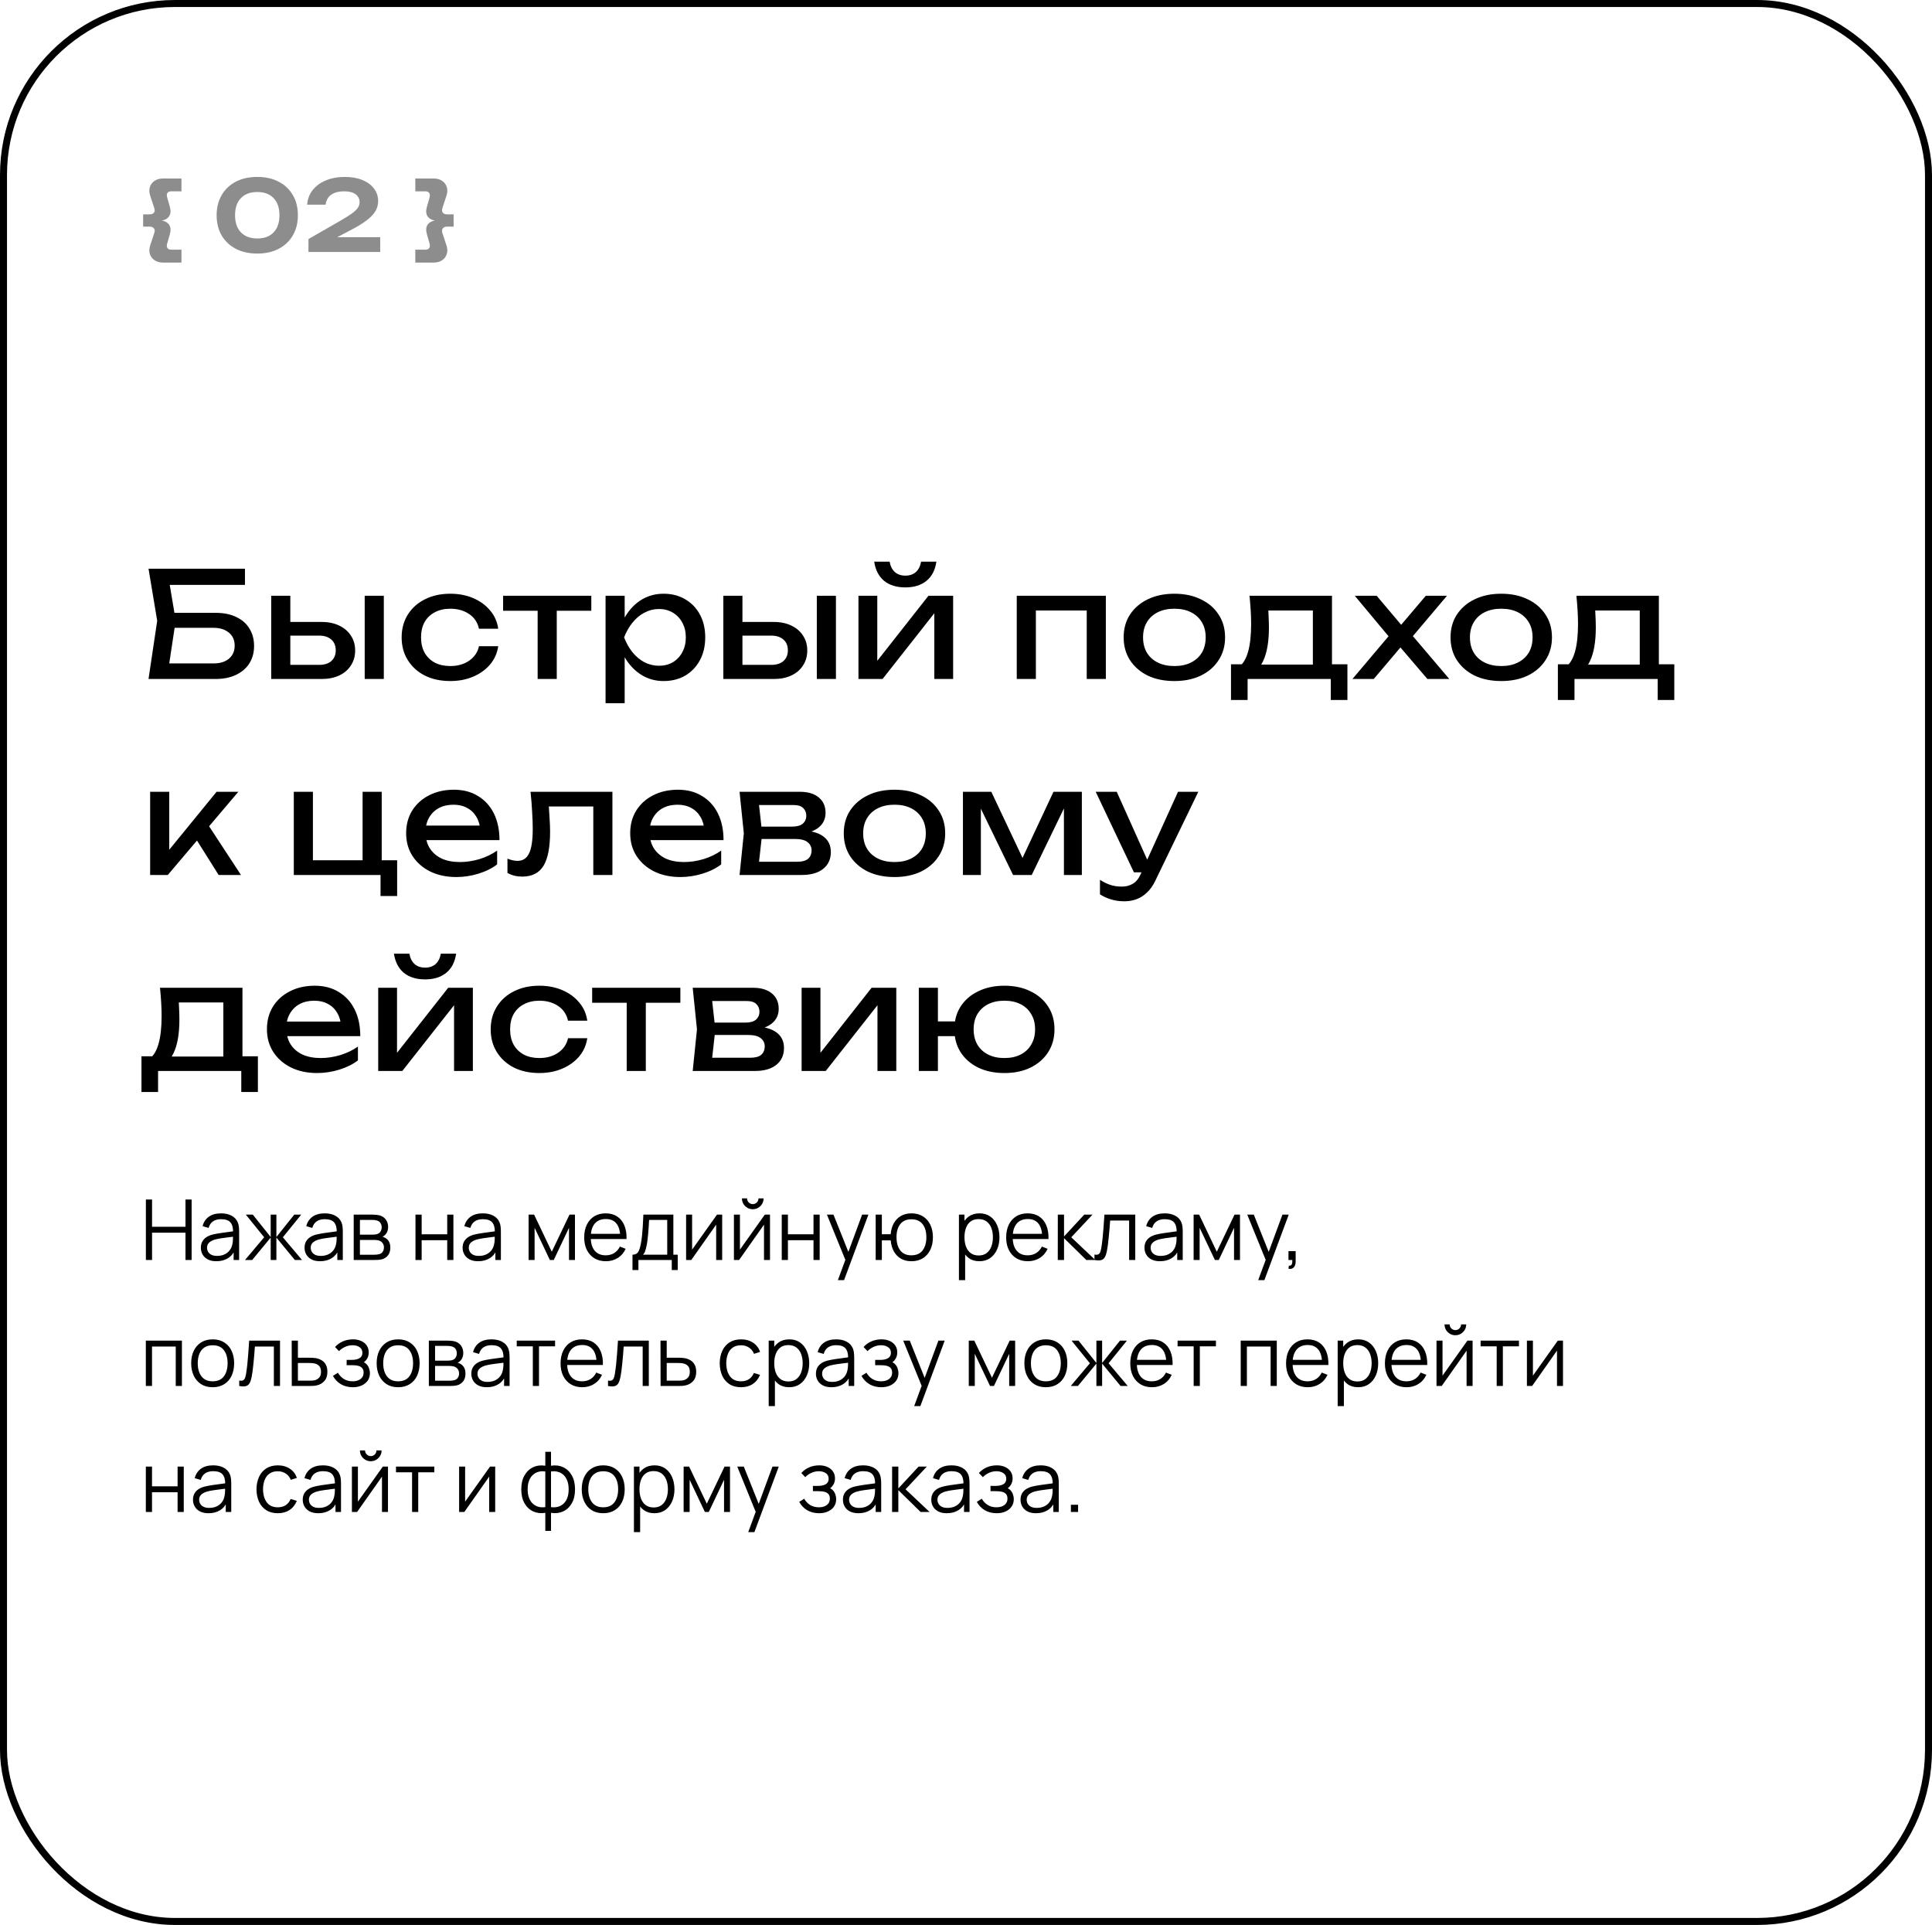 <?xml version="1.0" encoding="UTF-8"?> <svg xmlns="http://www.w3.org/2000/svg" width="276" height="275" viewBox="0 0 276 275" fill="none"> <path d="M20.84 180V171.36H21.722V175.254H26.498V171.36H27.374V180H26.498V176.1H21.722V180H20.84ZM30.909 180.18C30.421 180.18 30.011 180.092 29.679 179.916C29.351 179.74 29.105 179.506 28.941 179.214C28.777 178.922 28.695 178.604 28.695 178.26C28.695 177.908 28.765 177.608 28.905 177.36C29.049 177.108 29.243 176.902 29.487 176.742C29.735 176.582 30.021 176.46 30.345 176.376C30.673 176.296 31.035 176.226 31.431 176.166C31.831 176.102 32.221 176.048 32.601 176.004C32.985 175.956 33.321 175.91 33.609 175.866L33.297 176.058C33.309 175.418 33.185 174.944 32.925 174.636C32.665 174.328 32.213 174.174 31.569 174.174C31.125 174.174 30.749 174.274 30.441 174.474C30.137 174.674 29.923 174.99 29.799 175.422L28.941 175.17C29.089 174.59 29.387 174.14 29.835 173.82C30.283 173.5 30.865 173.34 31.581 173.34C32.173 173.34 32.675 173.452 33.087 173.676C33.503 173.896 33.797 174.216 33.969 174.636C34.049 174.824 34.101 175.034 34.125 175.266C34.149 175.498 34.161 175.734 34.161 175.974V180H33.375V178.374L33.603 178.47C33.383 179.026 33.041 179.45 32.577 179.742C32.113 180.034 31.557 180.18 30.909 180.18ZM31.011 179.418C31.423 179.418 31.783 179.344 32.091 179.196C32.399 179.048 32.647 178.846 32.835 178.59C33.023 178.33 33.145 178.038 33.201 177.714C33.249 177.506 33.275 177.278 33.279 177.03C33.283 176.778 33.285 176.59 33.285 176.466L33.621 176.64C33.321 176.68 32.995 176.72 32.643 176.76C32.295 176.8 31.951 176.846 31.611 176.898C31.275 176.95 30.971 177.012 30.699 177.084C30.515 177.136 30.337 177.21 30.165 177.306C29.993 177.398 29.851 177.522 29.739 177.678C29.631 177.834 29.577 178.028 29.577 178.26C29.577 178.448 29.623 178.63 29.715 178.806C29.811 178.982 29.963 179.128 30.171 179.244C30.383 179.36 30.663 179.418 31.011 179.418ZM35.003 180L37.739 176.76L35.117 173.52H36.113L38.669 176.718V173.52H39.485V176.718L42.041 173.52H43.031L40.409 176.76L43.145 180H42.119L39.485 176.802V180H38.669V176.802L36.029 180H35.003ZM45.721 180.18C45.233 180.18 44.823 180.092 44.491 179.916C44.163 179.74 43.917 179.506 43.753 179.214C43.589 178.922 43.507 178.604 43.507 178.26C43.507 177.908 43.577 177.608 43.717 177.36C43.861 177.108 44.055 176.902 44.299 176.742C44.547 176.582 44.833 176.46 45.157 176.376C45.485 176.296 45.847 176.226 46.243 176.166C46.643 176.102 47.033 176.048 47.413 176.004C47.797 175.956 48.133 175.91 48.421 175.866L48.109 176.058C48.121 175.418 47.997 174.944 47.737 174.636C47.477 174.328 47.025 174.174 46.381 174.174C45.937 174.174 45.561 174.274 45.253 174.474C44.949 174.674 44.735 174.99 44.611 175.422L43.753 175.17C43.901 174.59 44.199 174.14 44.647 173.82C45.095 173.5 45.677 173.34 46.393 173.34C46.985 173.34 47.487 173.452 47.899 173.676C48.315 173.896 48.609 174.216 48.781 174.636C48.861 174.824 48.913 175.034 48.937 175.266C48.961 175.498 48.973 175.734 48.973 175.974V180H48.187V178.374L48.415 178.47C48.195 179.026 47.853 179.45 47.389 179.742C46.925 180.034 46.369 180.18 45.721 180.18ZM45.823 179.418C46.235 179.418 46.595 179.344 46.903 179.196C47.211 179.048 47.459 178.846 47.647 178.59C47.835 178.33 47.957 178.038 48.013 177.714C48.061 177.506 48.087 177.278 48.091 177.03C48.095 176.778 48.097 176.59 48.097 176.466L48.433 176.64C48.133 176.68 47.807 176.72 47.455 176.76C47.107 176.8 46.763 176.846 46.423 176.898C46.087 176.95 45.783 177.012 45.511 177.084C45.327 177.136 45.149 177.21 44.977 177.306C44.805 177.398 44.663 177.522 44.551 177.678C44.443 177.834 44.389 178.028 44.389 178.26C44.389 178.448 44.435 178.63 44.527 178.806C44.623 178.982 44.775 179.128 44.983 179.244C45.195 179.36 45.475 179.418 45.823 179.418ZM50.529 180V173.52H53.199C53.335 173.52 53.499 173.528 53.691 173.544C53.887 173.56 54.069 173.59 54.237 173.634C54.601 173.73 54.893 173.926 55.113 174.222C55.337 174.518 55.449 174.874 55.449 175.29C55.449 175.522 55.413 175.73 55.341 175.914C55.273 176.094 55.175 176.25 55.047 176.382C54.987 176.45 54.921 176.51 54.849 176.562C54.777 176.61 54.707 176.65 54.639 176.682C54.767 176.706 54.905 176.762 55.053 176.85C55.285 176.986 55.461 177.17 55.581 177.402C55.701 177.63 55.761 177.908 55.761 178.236C55.761 178.68 55.655 179.042 55.443 179.322C55.231 179.602 54.947 179.794 54.591 179.898C54.431 179.942 54.257 179.97 54.069 179.982C53.885 179.994 53.711 180 53.547 180H50.529ZM51.417 179.25H53.505C53.589 179.25 53.695 179.244 53.823 179.232C53.951 179.216 54.065 179.196 54.165 179.172C54.401 179.112 54.573 178.992 54.681 178.812C54.793 178.628 54.849 178.428 54.849 178.212C54.849 177.928 54.765 177.696 54.597 177.516C54.433 177.332 54.213 177.22 53.937 177.18C53.845 177.16 53.749 177.148 53.649 177.144C53.549 177.14 53.459 177.138 53.379 177.138H51.417V179.25ZM51.417 176.382H53.229C53.333 176.382 53.449 176.376 53.577 176.364C53.709 176.348 53.823 176.322 53.919 176.286C54.127 176.214 54.279 176.09 54.375 175.914C54.475 175.738 54.525 175.546 54.525 175.338C54.525 175.11 54.471 174.91 54.363 174.738C54.259 174.566 54.101 174.446 53.889 174.378C53.745 174.326 53.589 174.296 53.421 174.288C53.257 174.28 53.153 174.276 53.109 174.276H51.417V176.382ZM59.353 180V173.52H60.236V176.334H63.889V173.52H64.772V180H63.889V177.18H60.236V180H59.353ZM68.303 180.18C67.815 180.18 67.405 180.092 67.073 179.916C66.745 179.74 66.499 179.506 66.335 179.214C66.171 178.922 66.089 178.604 66.089 178.26C66.089 177.908 66.159 177.608 66.299 177.36C66.443 177.108 66.637 176.902 66.881 176.742C67.129 176.582 67.415 176.46 67.739 176.376C68.067 176.296 68.429 176.226 68.825 176.166C69.225 176.102 69.615 176.048 69.995 176.004C70.379 175.956 70.715 175.91 71.003 175.866L70.691 176.058C70.703 175.418 70.579 174.944 70.319 174.636C70.059 174.328 69.607 174.174 68.963 174.174C68.519 174.174 68.143 174.274 67.835 174.474C67.531 174.674 67.317 174.99 67.193 175.422L66.335 175.17C66.483 174.59 66.781 174.14 67.229 173.82C67.677 173.5 68.259 173.34 68.975 173.34C69.567 173.34 70.069 173.452 70.481 173.676C70.897 173.896 71.191 174.216 71.363 174.636C71.443 174.824 71.495 175.034 71.519 175.266C71.543 175.498 71.555 175.734 71.555 175.974V180H70.769V178.374L70.997 178.47C70.777 179.026 70.435 179.45 69.971 179.742C69.507 180.034 68.951 180.18 68.303 180.18ZM68.405 179.418C68.817 179.418 69.177 179.344 69.485 179.196C69.793 179.048 70.041 178.846 70.229 178.59C70.417 178.33 70.539 178.038 70.595 177.714C70.643 177.506 70.669 177.278 70.673 177.03C70.677 176.778 70.679 176.59 70.679 176.466L71.015 176.64C70.715 176.68 70.389 176.72 70.037 176.76C69.689 176.8 69.345 176.846 69.005 176.898C68.669 176.95 68.365 177.012 68.093 177.084C67.909 177.136 67.731 177.21 67.559 177.306C67.387 177.398 67.245 177.522 67.133 177.678C67.025 177.834 66.971 178.028 66.971 178.26C66.971 178.448 67.017 178.63 67.109 178.806C67.205 178.982 67.357 179.128 67.565 179.244C67.777 179.36 68.057 179.418 68.405 179.418ZM75.514 180V173.52H76.3L78.826 178.824L81.358 173.52H82.138V180H81.286V175.404L79.108 180H78.55L76.372 175.404V180H75.514ZM86.559 180.18C85.927 180.18 85.379 180.04 84.915 179.76C84.455 179.48 84.097 179.086 83.841 178.578C83.585 178.07 83.457 177.474 83.457 176.79C83.457 176.082 83.583 175.47 83.835 174.954C84.087 174.438 84.441 174.04 84.897 173.76C85.357 173.48 85.899 173.34 86.523 173.34C87.163 173.34 87.709 173.488 88.161 173.784C88.613 174.076 88.955 174.496 89.187 175.044C89.419 175.592 89.525 176.246 89.505 177.006H88.605V176.694C88.589 175.854 88.407 175.22 88.059 174.792C87.715 174.364 87.211 174.15 86.547 174.15C85.851 174.15 85.317 174.376 84.945 174.828C84.577 175.28 84.393 175.924 84.393 176.76C84.393 177.576 84.577 178.21 84.945 178.662C85.317 179.11 85.843 179.334 86.523 179.334C86.987 179.334 87.391 179.228 87.735 179.016C88.083 178.8 88.357 178.49 88.557 178.086L89.379 178.404C89.123 178.968 88.745 179.406 88.245 179.718C87.749 180.026 87.187 180.18 86.559 180.18ZM84.081 177.006V176.268H89.031V177.006H84.081ZM90.356 181.44V179.244C90.724 179.244 90.988 179.126 91.148 178.89C91.308 178.65 91.438 178.268 91.538 177.744C91.606 177.404 91.662 177.038 91.706 176.646C91.75 176.254 91.788 175.806 91.82 175.302C91.852 174.794 91.882 174.2 91.91 173.52H96.194V179.244H96.818V181.44H95.966V180H91.202V181.44H90.356ZM91.85 179.244H95.318V174.276H92.726C92.714 174.58 92.696 174.902 92.672 175.242C92.652 175.582 92.626 175.922 92.594 176.262C92.566 176.602 92.532 176.922 92.492 177.222C92.456 177.518 92.412 177.778 92.36 178.002C92.3 178.29 92.234 178.536 92.162 178.74C92.094 178.944 91.99 179.112 91.85 179.244ZM103.168 173.52V180H102.31V174.954L98.758 180H98.014V173.52H98.872V178.524L102.43 173.52H103.168ZM107.54 172.752C107.256 172.752 106.996 172.682 106.76 172.542C106.524 172.402 106.336 172.216 106.196 171.984C106.06 171.748 105.992 171.488 105.992 171.204H106.724C106.724 171.428 106.804 171.62 106.964 171.78C107.124 171.94 107.316 172.02 107.54 172.02C107.768 172.02 107.96 171.94 108.116 171.78C108.276 171.62 108.356 171.428 108.356 171.204H109.088C109.088 171.488 109.018 171.748 108.878 171.984C108.742 172.216 108.556 172.402 108.32 172.542C108.084 172.682 107.824 172.752 107.54 172.752ZM110 173.52V180H109.142V174.954L105.59 180H104.846V173.52H105.704V178.524L109.262 173.52H110ZM111.678 180V173.52H112.56V176.334H116.214V173.52H117.096V180H116.214V177.18H112.56V180H111.678ZM119.698 182.88L120.952 179.478L120.97 180.486L118.132 173.52H119.068L121.396 179.346H121.012L123.16 173.52H124.06L120.58 182.88H119.698ZM130.202 180.18C129.63 180.18 129.132 180.058 128.708 179.814C128.284 179.566 127.946 179.22 127.694 178.776C127.446 178.328 127.296 177.802 127.244 177.198H125.978V180H125.096V173.52H125.978V176.322H127.238C127.29 175.71 127.442 175.182 127.694 174.738C127.95 174.29 128.29 173.946 128.714 173.706C129.142 173.462 129.64 173.34 130.208 173.34C130.852 173.34 131.402 173.486 131.858 173.778C132.318 174.07 132.668 174.472 132.908 174.984C133.152 175.496 133.274 176.084 133.274 176.748C133.274 177.428 133.15 178.026 132.902 178.542C132.658 179.058 132.306 179.46 131.846 179.748C131.39 180.036 130.842 180.18 130.202 180.18ZM130.184 179.334C130.912 179.334 131.452 179.098 131.804 178.626C132.16 178.15 132.338 177.526 132.338 176.754C132.338 175.966 132.158 175.342 131.798 174.882C131.442 174.418 130.906 174.186 130.19 174.186C129.506 174.186 128.982 174.414 128.618 174.87C128.254 175.322 128.072 175.948 128.072 176.748C128.072 177.532 128.25 178.16 128.606 178.632C128.966 179.1 129.492 179.334 130.184 179.334ZM139.906 180.18C139.31 180.18 138.806 180.03 138.394 179.73C137.982 179.426 137.67 179.016 137.458 178.5C137.246 177.98 137.14 177.398 137.14 176.754C137.14 176.098 137.246 175.514 137.458 175.002C137.674 174.486 137.99 174.08 138.406 173.784C138.822 173.488 139.334 173.34 139.942 173.34C140.534 173.34 141.042 173.49 141.466 173.79C141.89 174.09 142.214 174.498 142.438 175.014C142.666 175.53 142.78 176.11 142.78 176.754C142.78 177.402 142.666 177.984 142.438 178.5C142.21 179.016 141.882 179.426 141.454 179.73C141.026 180.03 140.51 180.18 139.906 180.18ZM136.99 182.88V173.52H137.782V178.398H137.878V182.88H136.99ZM139.816 179.358C140.268 179.358 140.644 179.244 140.944 179.016C141.244 178.788 141.468 178.478 141.616 178.086C141.768 177.69 141.844 177.246 141.844 176.754C141.844 176.266 141.77 175.826 141.622 175.434C141.474 175.042 141.248 174.732 140.944 174.504C140.644 174.276 140.262 174.162 139.798 174.162C139.346 174.162 138.97 174.272 138.67 174.492C138.374 174.712 138.152 175.018 138.004 175.41C137.856 175.798 137.782 176.246 137.782 176.754C137.782 177.254 137.856 177.702 138.004 178.098C138.152 178.49 138.376 178.798 138.676 179.022C138.976 179.246 139.356 179.358 139.816 179.358ZM146.84 180.18C146.208 180.18 145.66 180.04 145.196 179.76C144.736 179.48 144.378 179.086 144.122 178.578C143.866 178.07 143.738 177.474 143.738 176.79C143.738 176.082 143.864 175.47 144.116 174.954C144.368 174.438 144.722 174.04 145.178 173.76C145.638 173.48 146.18 173.34 146.804 173.34C147.444 173.34 147.99 173.488 148.442 173.784C148.894 174.076 149.236 174.496 149.468 175.044C149.7 175.592 149.806 176.246 149.786 177.006H148.886V176.694C148.87 175.854 148.688 175.22 148.34 174.792C147.996 174.364 147.492 174.15 146.828 174.15C146.132 174.15 145.598 174.376 145.226 174.828C144.858 175.28 144.674 175.924 144.674 176.76C144.674 177.576 144.858 178.21 145.226 178.662C145.598 179.11 146.124 179.334 146.804 179.334C147.268 179.334 147.672 179.228 148.016 179.016C148.364 178.8 148.638 178.49 148.838 178.086L149.66 178.404C149.404 178.968 149.026 179.406 148.526 179.718C148.03 180.026 147.468 180.18 146.84 180.18ZM144.362 177.006V176.268H149.312V177.006H144.362ZM151.111 180L151.117 173.52H152.005V176.64L154.897 173.52H156.073L153.037 176.76L156.469 180H155.185L152.005 176.88V180H151.111ZM156.353 180V179.226C156.593 179.27 156.775 179.26 156.899 179.196C157.027 179.128 157.121 179.016 157.181 178.86C157.241 178.7 157.291 178.502 157.331 178.266C157.395 177.874 157.453 177.442 157.505 176.97C157.557 176.498 157.603 175.978 157.643 175.41C157.687 174.838 157.731 174.208 157.775 173.52H162.179V180H161.303V174.366H158.591C158.563 174.79 158.531 175.212 158.495 175.632C158.459 176.052 158.421 176.456 158.381 176.844C158.345 177.228 158.305 177.582 158.261 177.906C158.217 178.23 158.171 178.51 158.123 178.746C158.051 179.102 157.955 179.386 157.835 179.598C157.719 179.81 157.545 179.95 157.313 180.018C157.081 180.086 156.761 180.08 156.353 180ZM165.71 180.18C165.222 180.18 164.812 180.092 164.48 179.916C164.152 179.74 163.906 179.506 163.742 179.214C163.578 178.922 163.496 178.604 163.496 178.26C163.496 177.908 163.566 177.608 163.706 177.36C163.85 177.108 164.044 176.902 164.288 176.742C164.536 176.582 164.822 176.46 165.146 176.376C165.474 176.296 165.836 176.226 166.232 176.166C166.632 176.102 167.022 176.048 167.402 176.004C167.786 175.956 168.122 175.91 168.41 175.866L168.098 176.058C168.11 175.418 167.986 174.944 167.726 174.636C167.466 174.328 167.014 174.174 166.37 174.174C165.926 174.174 165.55 174.274 165.242 174.474C164.938 174.674 164.724 174.99 164.6 175.422L163.742 175.17C163.89 174.59 164.188 174.14 164.636 173.82C165.084 173.5 165.666 173.34 166.382 173.34C166.974 173.34 167.476 173.452 167.888 173.676C168.304 173.896 168.598 174.216 168.77 174.636C168.85 174.824 168.902 175.034 168.926 175.266C168.95 175.498 168.962 175.734 168.962 175.974V180H168.176V178.374L168.404 178.47C168.184 179.026 167.842 179.45 167.378 179.742C166.914 180.034 166.358 180.18 165.71 180.18ZM165.812 179.418C166.224 179.418 166.584 179.344 166.892 179.196C167.2 179.048 167.448 178.846 167.636 178.59C167.824 178.33 167.946 178.038 168.002 177.714C168.05 177.506 168.076 177.278 168.08 177.03C168.084 176.778 168.086 176.59 168.086 176.466L168.422 176.64C168.122 176.68 167.796 176.72 167.444 176.76C167.096 176.8 166.752 176.846 166.412 176.898C166.076 176.95 165.772 177.012 165.5 177.084C165.316 177.136 165.138 177.21 164.966 177.306C164.794 177.398 164.652 177.522 164.54 177.678C164.432 177.834 164.378 178.028 164.378 178.26C164.378 178.448 164.424 178.63 164.516 178.806C164.612 178.982 164.764 179.128 164.972 179.244C165.184 179.36 165.464 179.418 165.812 179.418ZM170.518 180V173.52H171.304L173.83 178.824L176.362 173.52H177.142V180H176.29V175.404L174.112 180H173.554L171.376 175.404V180H170.518ZM179.744 182.88L180.998 179.478L181.016 180.486L178.178 173.52H179.114L181.442 179.346H181.058L183.206 173.52H184.106L180.626 182.88H179.744ZM184.068 181.254L184.122 180.816C184.282 180.828 184.398 180.796 184.47 180.72C184.542 180.644 184.586 180.542 184.602 180.414C184.618 180.286 184.622 180.148 184.614 180H184.068V178.734H185.094V180.24C185.094 180.608 185 180.884 184.812 181.068C184.628 181.252 184.38 181.314 184.068 181.254ZM20.834 198V191.52H25.988V198H25.106V192.366H21.716V198H20.834ZM30.378 198.18C29.734 198.18 29.184 198.034 28.728 197.742C28.272 197.45 27.922 197.046 27.678 196.53C27.434 196.014 27.312 195.422 27.312 194.754C27.312 194.074 27.436 193.478 27.684 192.966C27.932 192.454 28.284 192.056 28.74 191.772C29.2 191.484 29.746 191.34 30.378 191.34C31.026 191.34 31.578 191.486 32.034 191.778C32.494 192.066 32.844 192.468 33.084 192.984C33.328 193.496 33.45 194.086 33.45 194.754C33.45 195.434 33.328 196.032 33.084 196.548C32.84 197.06 32.488 197.46 32.028 197.748C31.568 198.036 31.018 198.18 30.378 198.18ZM30.378 197.334C31.098 197.334 31.634 197.096 31.986 196.62C32.338 196.14 32.514 195.518 32.514 194.754C32.514 193.97 32.336 193.346 31.98 192.882C31.628 192.418 31.094 192.186 30.378 192.186C29.894 192.186 29.494 192.296 29.178 192.516C28.866 192.732 28.632 193.034 28.476 193.422C28.324 193.806 28.248 194.25 28.248 194.754C28.248 195.534 28.428 196.16 28.788 196.632C29.148 197.1 29.678 197.334 30.378 197.334ZM34.174 198V197.226C34.414 197.27 34.596 197.26 34.72 197.196C34.848 197.128 34.942 197.016 35.002 196.86C35.062 196.7 35.112 196.502 35.152 196.266C35.216 195.874 35.274 195.442 35.326 194.97C35.378 194.498 35.424 193.978 35.464 193.41C35.508 192.838 35.552 192.208 35.596 191.52H40V198H39.124V192.366H36.412C36.384 192.79 36.352 193.212 36.316 193.632C36.28 194.052 36.242 194.456 36.202 194.844C36.166 195.228 36.126 195.582 36.082 195.906C36.038 196.23 35.992 196.51 35.944 196.746C35.872 197.102 35.776 197.386 35.656 197.598C35.54 197.81 35.366 197.95 35.134 198.018C34.902 198.086 34.582 198.08 34.174 198ZM41.682 198L41.67 191.52H42.558V193.962H44.076C44.264 193.962 44.448 193.966 44.628 193.974C44.812 193.982 44.974 193.998 45.114 194.022C45.434 194.082 45.718 194.188 45.966 194.34C46.218 194.492 46.414 194.702 46.554 194.97C46.698 195.238 46.77 195.574 46.77 195.978C46.77 196.534 46.626 196.972 46.338 197.292C46.054 197.612 45.694 197.82 45.258 197.916C45.094 197.952 44.916 197.976 44.724 197.988C44.532 197.996 44.342 198 44.154 198H41.682ZM42.558 197.244H44.118C44.254 197.244 44.406 197.24 44.574 197.232C44.742 197.224 44.89 197.202 45.018 197.166C45.23 197.106 45.422 196.986 45.594 196.806C45.77 196.622 45.858 196.346 45.858 195.978C45.858 195.614 45.774 195.34 45.606 195.156C45.438 194.968 45.214 194.844 44.934 194.784C44.81 194.756 44.676 194.738 44.532 194.73C44.388 194.722 44.25 194.718 44.118 194.718H42.558V197.244ZM50.42 198.18C49.768 198.18 49.198 198.038 48.71 197.754C48.226 197.466 47.844 197.068 47.564 196.56L48.272 196.11C48.508 196.51 48.802 196.814 49.154 197.022C49.506 197.23 49.91 197.334 50.366 197.334C50.842 197.334 51.224 197.224 51.512 197.004C51.8 196.784 51.944 196.482 51.944 196.098C51.944 195.834 51.882 195.624 51.758 195.468C51.638 195.312 51.454 195.2 51.206 195.132C50.962 195.064 50.656 195.03 50.288 195.03H49.52V194.274H50.276C50.724 194.274 51.084 194.194 51.356 194.034C51.632 193.87 51.77 193.614 51.77 193.266C51.77 192.898 51.632 192.626 51.356 192.45C51.084 192.27 50.758 192.18 50.378 192.18C49.994 192.18 49.63 192.26 49.286 192.42C48.946 192.576 48.66 192.778 48.428 193.026L47.864 192.432C48.188 192.076 48.566 191.806 48.998 191.622C49.434 191.434 49.916 191.34 50.444 191.34C50.86 191.34 51.236 191.414 51.572 191.562C51.912 191.706 52.18 191.918 52.376 192.198C52.576 192.478 52.676 192.814 52.676 193.206C52.676 193.574 52.586 193.892 52.406 194.16C52.23 194.428 51.98 194.65 51.656 194.826L51.608 194.496C51.888 194.548 52.12 194.66 52.304 194.832C52.488 195.004 52.624 195.21 52.712 195.45C52.8 195.69 52.844 195.934 52.844 196.182C52.844 196.594 52.736 196.95 52.52 197.25C52.308 197.546 52.018 197.776 51.65 197.94C51.286 198.1 50.876 198.18 50.42 198.18ZM56.874 198.18C56.23 198.18 55.68 198.034 55.224 197.742C54.768 197.45 54.418 197.046 54.174 196.53C53.93 196.014 53.808 195.422 53.808 194.754C53.808 194.074 53.932 193.478 54.18 192.966C54.428 192.454 54.78 192.056 55.236 191.772C55.696 191.484 56.242 191.34 56.874 191.34C57.522 191.34 58.074 191.486 58.53 191.778C58.99 192.066 59.34 192.468 59.58 192.984C59.824 193.496 59.946 194.086 59.946 194.754C59.946 195.434 59.824 196.032 59.58 196.548C59.336 197.06 58.984 197.46 58.524 197.748C58.064 198.036 57.514 198.18 56.874 198.18ZM56.874 197.334C57.594 197.334 58.13 197.096 58.482 196.62C58.834 196.14 59.01 195.518 59.01 194.754C59.01 193.97 58.832 193.346 58.476 192.882C58.124 192.418 57.59 192.186 56.874 192.186C56.39 192.186 55.99 192.296 55.674 192.516C55.362 192.732 55.128 193.034 54.972 193.422C54.82 193.806 54.744 194.25 54.744 194.754C54.744 195.534 54.924 196.16 55.284 196.632C55.644 197.1 56.174 197.334 56.874 197.334ZM61.264 198V191.52H63.934C64.07 191.52 64.234 191.528 64.426 191.544C64.622 191.56 64.804 191.59 64.972 191.634C65.336 191.73 65.628 191.926 65.848 192.222C66.072 192.518 66.184 192.874 66.184 193.29C66.184 193.522 66.148 193.73 66.076 193.914C66.008 194.094 65.91 194.25 65.782 194.382C65.722 194.45 65.656 194.51 65.584 194.562C65.512 194.61 65.442 194.65 65.374 194.682C65.502 194.706 65.64 194.762 65.788 194.85C66.02 194.986 66.196 195.17 66.316 195.402C66.436 195.63 66.496 195.908 66.496 196.236C66.496 196.68 66.39 197.042 66.178 197.322C65.966 197.602 65.682 197.794 65.326 197.898C65.166 197.942 64.992 197.97 64.804 197.982C64.62 197.994 64.446 198 64.282 198H61.264ZM62.152 197.25H64.24C64.324 197.25 64.43 197.244 64.558 197.232C64.686 197.216 64.8 197.196 64.9 197.172C65.136 197.112 65.308 196.992 65.416 196.812C65.528 196.628 65.584 196.428 65.584 196.212C65.584 195.928 65.5 195.696 65.332 195.516C65.168 195.332 64.948 195.22 64.672 195.18C64.58 195.16 64.484 195.148 64.384 195.144C64.284 195.14 64.194 195.138 64.114 195.138H62.152V197.25ZM62.152 194.382H63.964C64.068 194.382 64.184 194.376 64.312 194.364C64.444 194.348 64.558 194.322 64.654 194.286C64.862 194.214 65.014 194.09 65.11 193.914C65.21 193.738 65.26 193.546 65.26 193.338C65.26 193.11 65.206 192.91 65.098 192.738C64.994 192.566 64.836 192.446 64.624 192.378C64.48 192.326 64.324 192.296 64.156 192.288C63.992 192.28 63.888 192.276 63.844 192.276H62.152V194.382ZM69.546 198.18C69.058 198.18 68.648 198.092 68.316 197.916C67.988 197.74 67.742 197.506 67.578 197.214C67.414 196.922 67.332 196.604 67.332 196.26C67.332 195.908 67.402 195.608 67.542 195.36C67.686 195.108 67.88 194.902 68.124 194.742C68.372 194.582 68.658 194.46 68.982 194.376C69.31 194.296 69.672 194.226 70.068 194.166C70.468 194.102 70.858 194.048 71.238 194.004C71.622 193.956 71.958 193.91 72.246 193.866L71.934 194.058C71.946 193.418 71.822 192.944 71.562 192.636C71.302 192.328 70.85 192.174 70.206 192.174C69.762 192.174 69.386 192.274 69.078 192.474C68.774 192.674 68.56 192.99 68.436 193.422L67.578 193.17C67.726 192.59 68.024 192.14 68.472 191.82C68.92 191.5 69.502 191.34 70.218 191.34C70.81 191.34 71.312 191.452 71.724 191.676C72.14 191.896 72.434 192.216 72.606 192.636C72.686 192.824 72.738 193.034 72.762 193.266C72.786 193.498 72.798 193.734 72.798 193.974V198H72.012V196.374L72.24 196.47C72.02 197.026 71.678 197.45 71.214 197.742C70.75 198.034 70.194 198.18 69.546 198.18ZM69.648 197.418C70.06 197.418 70.42 197.344 70.728 197.196C71.036 197.048 71.284 196.846 71.472 196.59C71.66 196.33 71.782 196.038 71.838 195.714C71.886 195.506 71.912 195.278 71.916 195.03C71.92 194.778 71.922 194.59 71.922 194.466L72.258 194.64C71.958 194.68 71.632 194.72 71.28 194.76C70.932 194.8 70.588 194.846 70.248 194.898C69.912 194.95 69.608 195.012 69.336 195.084C69.152 195.136 68.974 195.21 68.802 195.306C68.63 195.398 68.488 195.522 68.376 195.678C68.268 195.834 68.214 196.028 68.214 196.26C68.214 196.448 68.26 196.63 68.352 196.806C68.448 196.982 68.6 197.128 68.808 197.244C69.02 197.36 69.3 197.418 69.648 197.418ZM76.118 198V192.336H73.82V191.52H79.297V192.336H76.999V198H76.118ZM83.184 198.18C82.552 198.18 82.004 198.04 81.54 197.76C81.08 197.48 80.722 197.086 80.466 196.578C80.21 196.07 80.082 195.474 80.082 194.79C80.082 194.082 80.208 193.47 80.46 192.954C80.712 192.438 81.066 192.04 81.522 191.76C81.982 191.48 82.524 191.34 83.148 191.34C83.788 191.34 84.334 191.488 84.786 191.784C85.238 192.076 85.58 192.496 85.812 193.044C86.044 193.592 86.15 194.246 86.13 195.006H85.23V194.694C85.214 193.854 85.032 193.22 84.684 192.792C84.34 192.364 83.836 192.15 83.172 192.15C82.476 192.15 81.942 192.376 81.57 192.828C81.202 193.28 81.018 193.924 81.018 194.76C81.018 195.576 81.202 196.21 81.57 196.662C81.942 197.11 82.468 197.334 83.148 197.334C83.612 197.334 84.016 197.228 84.36 197.016C84.708 196.8 84.982 196.49 85.182 196.086L86.004 196.404C85.748 196.968 85.37 197.406 84.87 197.718C84.374 198.026 83.812 198.18 83.184 198.18ZM80.706 195.006V194.268H85.656V195.006H80.706ZM86.861 198V197.226C87.101 197.27 87.283 197.26 87.407 197.196C87.535 197.128 87.629 197.016 87.689 196.86C87.749 196.7 87.799 196.502 87.839 196.266C87.903 195.874 87.961 195.442 88.013 194.97C88.065 194.498 88.111 193.978 88.151 193.41C88.195 192.838 88.239 192.208 88.283 191.52H92.687V198H91.811V192.366H89.099C89.071 192.79 89.039 193.212 89.003 193.632C88.967 194.052 88.929 194.456 88.889 194.844C88.853 195.228 88.813 195.582 88.769 195.906C88.725 196.23 88.679 196.51 88.631 196.746C88.559 197.102 88.463 197.386 88.343 197.598C88.227 197.81 88.053 197.95 87.821 198.018C87.589 198.086 87.269 198.08 86.861 198ZM94.369 198L94.357 191.52H95.245V193.962H96.763C96.951 193.962 97.135 193.966 97.315 193.974C97.499 193.982 97.661 193.998 97.801 194.022C98.121 194.082 98.405 194.188 98.653 194.34C98.905 194.492 99.101 194.702 99.241 194.97C99.385 195.238 99.457 195.574 99.457 195.978C99.457 196.534 99.313 196.972 99.025 197.292C98.741 197.612 98.381 197.82 97.945 197.916C97.781 197.952 97.603 197.976 97.411 197.988C97.219 197.996 97.029 198 96.841 198H94.369ZM95.245 197.244H96.805C96.941 197.244 97.093 197.24 97.261 197.232C97.429 197.224 97.577 197.202 97.705 197.166C97.917 197.106 98.109 196.986 98.281 196.806C98.457 196.622 98.545 196.346 98.545 195.978C98.545 195.614 98.461 195.34 98.293 195.156C98.125 194.968 97.901 194.844 97.621 194.784C97.497 194.756 97.363 194.738 97.219 194.73C97.075 194.722 96.937 194.718 96.805 194.718H95.245V197.244ZM105.864 198.18C105.212 198.18 104.66 198.034 104.208 197.742C103.756 197.45 103.412 197.048 103.176 196.536C102.944 196.02 102.824 195.428 102.816 194.76C102.824 194.08 102.948 193.484 103.188 192.972C103.428 192.456 103.774 192.056 104.226 191.772C104.678 191.484 105.226 191.34 105.87 191.34C106.526 191.34 107.096 191.5 107.58 191.82C108.068 192.14 108.402 192.578 108.582 193.134L107.718 193.41C107.566 193.022 107.324 192.722 106.992 192.51C106.664 192.294 106.288 192.186 105.864 192.186C105.388 192.186 104.994 192.296 104.682 192.516C104.37 192.732 104.138 193.034 103.986 193.422C103.834 193.81 103.756 194.256 103.752 194.76C103.76 195.536 103.94 196.16 104.292 196.632C104.644 197.1 105.168 197.334 105.864 197.334C106.304 197.334 106.678 197.234 106.986 197.034C107.298 196.83 107.534 196.534 107.694 196.146L108.582 196.41C108.342 196.986 107.99 197.426 107.526 197.73C107.062 198.03 106.508 198.18 105.864 198.18ZM112.73 198.18C112.134 198.18 111.63 198.03 111.218 197.73C110.806 197.426 110.494 197.016 110.282 196.5C110.07 195.98 109.964 195.398 109.964 194.754C109.964 194.098 110.07 193.514 110.282 193.002C110.498 192.486 110.814 192.08 111.23 191.784C111.646 191.488 112.158 191.34 112.766 191.34C113.358 191.34 113.866 191.49 114.29 191.79C114.714 192.09 115.038 192.498 115.262 193.014C115.49 193.53 115.604 194.11 115.604 194.754C115.604 195.402 115.49 195.984 115.262 196.5C115.034 197.016 114.706 197.426 114.278 197.73C113.85 198.03 113.334 198.18 112.73 198.18ZM109.814 200.88V191.52H110.606V196.398H110.702V200.88H109.814ZM112.64 197.358C113.092 197.358 113.468 197.244 113.768 197.016C114.068 196.788 114.292 196.478 114.44 196.086C114.592 195.69 114.668 195.246 114.668 194.754C114.668 194.266 114.594 193.826 114.446 193.434C114.298 193.042 114.072 192.732 113.768 192.504C113.468 192.276 113.086 192.162 112.622 192.162C112.17 192.162 111.794 192.272 111.494 192.492C111.198 192.712 110.976 193.018 110.828 193.41C110.68 193.798 110.606 194.246 110.606 194.754C110.606 195.254 110.68 195.702 110.828 196.098C110.976 196.49 111.2 196.798 111.5 197.022C111.8 197.246 112.18 197.358 112.64 197.358ZM118.776 198.18C118.288 198.18 117.878 198.092 117.546 197.916C117.218 197.74 116.972 197.506 116.808 197.214C116.644 196.922 116.562 196.604 116.562 196.26C116.562 195.908 116.632 195.608 116.772 195.36C116.916 195.108 117.11 194.902 117.354 194.742C117.602 194.582 117.888 194.46 118.212 194.376C118.54 194.296 118.902 194.226 119.298 194.166C119.698 194.102 120.088 194.048 120.468 194.004C120.852 193.956 121.188 193.91 121.476 193.866L121.164 194.058C121.176 193.418 121.052 192.944 120.792 192.636C120.532 192.328 120.08 192.174 119.436 192.174C118.992 192.174 118.616 192.274 118.308 192.474C118.004 192.674 117.79 192.99 117.666 193.422L116.808 193.17C116.956 192.59 117.254 192.14 117.702 191.82C118.15 191.5 118.732 191.34 119.448 191.34C120.04 191.34 120.542 191.452 120.954 191.676C121.37 191.896 121.664 192.216 121.836 192.636C121.916 192.824 121.968 193.034 121.992 193.266C122.016 193.498 122.028 193.734 122.028 193.974V198H121.242V196.374L121.47 196.47C121.25 197.026 120.908 197.45 120.444 197.742C119.98 198.034 119.424 198.18 118.776 198.18ZM118.878 197.418C119.29 197.418 119.65 197.344 119.958 197.196C120.266 197.048 120.514 196.846 120.702 196.59C120.89 196.33 121.012 196.038 121.068 195.714C121.116 195.506 121.142 195.278 121.146 195.03C121.15 194.778 121.152 194.59 121.152 194.466L121.488 194.64C121.188 194.68 120.862 194.72 120.51 194.76C120.162 194.8 119.818 194.846 119.478 194.898C119.142 194.95 118.838 195.012 118.566 195.084C118.382 195.136 118.204 195.21 118.032 195.306C117.86 195.398 117.718 195.522 117.606 195.678C117.498 195.834 117.444 196.028 117.444 196.26C117.444 196.448 117.49 196.63 117.582 196.806C117.678 196.982 117.83 197.128 118.038 197.244C118.25 197.36 118.53 197.418 118.878 197.418ZM125.924 198.18C125.272 198.18 124.702 198.038 124.214 197.754C123.73 197.466 123.348 197.068 123.068 196.56L123.776 196.11C124.012 196.51 124.306 196.814 124.658 197.022C125.01 197.23 125.414 197.334 125.87 197.334C126.346 197.334 126.728 197.224 127.016 197.004C127.304 196.784 127.448 196.482 127.448 196.098C127.448 195.834 127.386 195.624 127.262 195.468C127.142 195.312 126.958 195.2 126.71 195.132C126.466 195.064 126.16 195.03 125.792 195.03H125.024V194.274H125.78C126.228 194.274 126.588 194.194 126.86 194.034C127.136 193.87 127.274 193.614 127.274 193.266C127.274 192.898 127.136 192.626 126.86 192.45C126.588 192.27 126.262 192.18 125.882 192.18C125.498 192.18 125.134 192.26 124.79 192.42C124.45 192.576 124.164 192.778 123.932 193.026L123.368 192.432C123.692 192.076 124.07 191.806 124.502 191.622C124.938 191.434 125.42 191.34 125.948 191.34C126.364 191.34 126.74 191.414 127.076 191.562C127.416 191.706 127.684 191.918 127.88 192.198C128.08 192.478 128.18 192.814 128.18 193.206C128.18 193.574 128.09 193.892 127.91 194.16C127.734 194.428 127.484 194.65 127.16 194.826L127.112 194.496C127.392 194.548 127.624 194.66 127.808 194.832C127.992 195.004 128.128 195.21 128.216 195.45C128.304 195.69 128.348 195.934 128.348 196.182C128.348 196.594 128.24 196.95 128.024 197.25C127.812 197.546 127.522 197.776 127.154 197.94C126.79 198.1 126.38 198.18 125.924 198.18ZM130.596 200.88L131.85 197.478L131.868 198.486L129.03 191.52H129.966L132.294 197.346H131.91L134.058 191.52H134.958L131.478 200.88H130.596ZM138.397 198V191.52H139.183L141.709 196.824L144.241 191.52H145.021V198H144.169V193.404L141.991 198H141.433L139.255 193.404V198H138.397ZM149.405 198.18C148.761 198.18 148.211 198.034 147.755 197.742C147.299 197.45 146.949 197.046 146.705 196.53C146.461 196.014 146.339 195.422 146.339 194.754C146.339 194.074 146.463 193.478 146.711 192.966C146.959 192.454 147.311 192.056 147.767 191.772C148.227 191.484 148.773 191.34 149.405 191.34C150.053 191.34 150.605 191.486 151.061 191.778C151.521 192.066 151.871 192.468 152.111 192.984C152.355 193.496 152.477 194.086 152.477 194.754C152.477 195.434 152.355 196.032 152.111 196.548C151.867 197.06 151.515 197.46 151.055 197.748C150.595 198.036 150.045 198.18 149.405 198.18ZM149.405 197.334C150.125 197.334 150.661 197.096 151.013 196.62C151.365 196.14 151.541 195.518 151.541 194.754C151.541 193.97 151.363 193.346 151.007 192.882C150.655 192.418 150.121 192.186 149.405 192.186C148.921 192.186 148.521 192.296 148.205 192.516C147.893 192.732 147.659 193.034 147.503 193.422C147.351 193.806 147.275 194.25 147.275 194.754C147.275 195.534 147.455 196.16 147.815 196.632C148.175 197.1 148.705 197.334 149.405 197.334ZM152.964 198L155.7 194.76L153.078 191.52H154.074L156.63 194.718V191.52H157.446V194.718L160.002 191.52H160.992L158.37 194.76L161.106 198H160.08L157.446 194.802V198H156.63V194.802L153.99 198H152.964ZM164.57 198.18C163.938 198.18 163.39 198.04 162.926 197.76C162.466 197.48 162.108 197.086 161.852 196.578C161.596 196.07 161.468 195.474 161.468 194.79C161.468 194.082 161.594 193.47 161.846 192.954C162.098 192.438 162.452 192.04 162.908 191.76C163.368 191.48 163.91 191.34 164.534 191.34C165.174 191.34 165.72 191.488 166.172 191.784C166.624 192.076 166.966 192.496 167.198 193.044C167.43 193.592 167.536 194.246 167.516 195.006H166.616V194.694C166.6 193.854 166.418 193.22 166.07 192.792C165.726 192.364 165.222 192.15 164.558 192.15C163.862 192.15 163.328 192.376 162.956 192.828C162.588 193.28 162.404 193.924 162.404 194.76C162.404 195.576 162.588 196.21 162.956 196.662C163.328 197.11 163.854 197.334 164.534 197.334C164.998 197.334 165.402 197.228 165.746 197.016C166.094 196.8 166.368 196.49 166.568 196.086L167.39 196.404C167.134 196.968 166.756 197.406 166.256 197.718C165.76 198.026 165.198 198.18 164.57 198.18ZM162.092 195.006V194.268H167.042V195.006H162.092ZM170.524 198V192.336H168.226V191.52H173.704V192.336H171.406V198H170.524ZM177.244 198V191.52H182.398V198H181.516V192.366H178.126V198H177.244ZM186.824 198.18C186.192 198.18 185.644 198.04 185.18 197.76C184.72 197.48 184.362 197.086 184.106 196.578C183.85 196.07 183.722 195.474 183.722 194.79C183.722 194.082 183.848 193.47 184.1 192.954C184.352 192.438 184.706 192.04 185.162 191.76C185.622 191.48 186.164 191.34 186.788 191.34C187.428 191.34 187.974 191.488 188.426 191.784C188.878 192.076 189.22 192.496 189.452 193.044C189.684 193.592 189.79 194.246 189.77 195.006H188.87V194.694C188.854 193.854 188.672 193.22 188.324 192.792C187.98 192.364 187.476 192.15 186.812 192.15C186.116 192.15 185.582 192.376 185.21 192.828C184.842 193.28 184.658 193.924 184.658 194.76C184.658 195.576 184.842 196.21 185.21 196.662C185.582 197.11 186.108 197.334 186.788 197.334C187.252 197.334 187.656 197.228 188 197.016C188.348 196.8 188.622 196.49 188.822 196.086L189.644 196.404C189.388 196.968 189.01 197.406 188.51 197.718C188.014 198.026 187.452 198.18 186.824 198.18ZM184.346 195.006V194.268H189.296V195.006H184.346ZM194.012 198.18C193.416 198.18 192.912 198.03 192.5 197.73C192.088 197.426 191.776 197.016 191.564 196.5C191.352 195.98 191.246 195.398 191.246 194.754C191.246 194.098 191.352 193.514 191.564 193.002C191.78 192.486 192.096 192.08 192.512 191.784C192.928 191.488 193.44 191.34 194.048 191.34C194.64 191.34 195.148 191.49 195.572 191.79C195.996 192.09 196.32 192.498 196.544 193.014C196.772 193.53 196.886 194.11 196.886 194.754C196.886 195.402 196.772 195.984 196.544 196.5C196.316 197.016 195.988 197.426 195.56 197.73C195.132 198.03 194.616 198.18 194.012 198.18ZM191.096 200.88V191.52H191.888V196.398H191.984V200.88H191.096ZM193.922 197.358C194.374 197.358 194.75 197.244 195.05 197.016C195.35 196.788 195.574 196.478 195.722 196.086C195.874 195.69 195.95 195.246 195.95 194.754C195.95 194.266 195.876 193.826 195.728 193.434C195.58 193.042 195.354 192.732 195.05 192.504C194.75 192.276 194.368 192.162 193.904 192.162C193.452 192.162 193.076 192.272 192.776 192.492C192.48 192.712 192.258 193.018 192.11 193.41C191.962 193.798 191.888 194.246 191.888 194.754C191.888 195.254 191.962 195.702 192.11 196.098C192.258 196.49 192.482 196.798 192.782 197.022C193.082 197.246 193.462 197.358 193.922 197.358ZM200.945 198.18C200.313 198.18 199.765 198.04 199.301 197.76C198.841 197.48 198.483 197.086 198.227 196.578C197.971 196.07 197.843 195.474 197.843 194.79C197.843 194.082 197.969 193.47 198.221 192.954C198.473 192.438 198.827 192.04 199.283 191.76C199.743 191.48 200.285 191.34 200.909 191.34C201.549 191.34 202.095 191.488 202.547 191.784C202.999 192.076 203.341 192.496 203.573 193.044C203.805 193.592 203.911 194.246 203.891 195.006H202.991V194.694C202.975 193.854 202.793 193.22 202.445 192.792C202.101 192.364 201.597 192.15 200.933 192.15C200.237 192.15 199.703 192.376 199.331 192.828C198.963 193.28 198.779 193.924 198.779 194.76C198.779 195.576 198.963 196.21 199.331 196.662C199.703 197.11 200.229 197.334 200.909 197.334C201.373 197.334 201.777 197.228 202.121 197.016C202.469 196.8 202.743 196.49 202.943 196.086L203.765 196.404C203.509 196.968 203.131 197.406 202.631 197.718C202.135 198.026 201.573 198.18 200.945 198.18ZM198.467 195.006V194.268H203.417V195.006H198.467ZM207.911 190.752C207.627 190.752 207.367 190.682 207.131 190.542C206.895 190.402 206.707 190.216 206.567 189.984C206.431 189.748 206.363 189.488 206.363 189.204H207.095C207.095 189.428 207.175 189.62 207.335 189.78C207.495 189.94 207.687 190.02 207.911 190.02C208.139 190.02 208.331 189.94 208.487 189.78C208.647 189.62 208.727 189.428 208.727 189.204H209.459C209.459 189.488 209.389 189.748 209.249 189.984C209.113 190.216 208.927 190.402 208.691 190.542C208.455 190.682 208.195 190.752 207.911 190.752ZM210.371 191.52V198H209.513V192.954L205.961 198H205.217V191.52H206.075V196.524L209.633 191.52H210.371ZM213.813 198V192.336H211.515V191.52H216.993V192.336H214.695V198H213.813ZM223.285 191.52V198H222.427V192.954L218.875 198H218.131V191.52H218.989V196.524L222.547 191.52H223.285ZM20.834 216V209.52H21.716V212.334H25.37V209.52H26.252V216H25.37V213.18H21.716V216H20.834ZM29.784 216.18C29.296 216.18 28.886 216.092 28.554 215.916C28.226 215.74 27.98 215.506 27.816 215.214C27.652 214.922 27.57 214.604 27.57 214.26C27.57 213.908 27.64 213.608 27.78 213.36C27.924 213.108 28.118 212.902 28.362 212.742C28.61 212.582 28.896 212.46 29.22 212.376C29.548 212.296 29.91 212.226 30.306 212.166C30.706 212.102 31.096 212.048 31.476 212.004C31.86 211.956 32.196 211.91 32.484 211.866L32.172 212.058C32.184 211.418 32.06 210.944 31.8 210.636C31.54 210.328 31.088 210.174 30.444 210.174C30 210.174 29.624 210.274 29.316 210.474C29.012 210.674 28.798 210.99 28.674 211.422L27.816 211.17C27.964 210.59 28.262 210.14 28.71 209.82C29.158 209.5 29.74 209.34 30.456 209.34C31.048 209.34 31.55 209.452 31.962 209.676C32.378 209.896 32.672 210.216 32.844 210.636C32.924 210.824 32.976 211.034 33 211.266C33.024 211.498 33.036 211.734 33.036 211.974V216H32.25V214.374L32.478 214.47C32.258 215.026 31.916 215.45 31.452 215.742C30.988 216.034 30.432 216.18 29.784 216.18ZM29.886 215.418C30.298 215.418 30.658 215.344 30.966 215.196C31.274 215.048 31.522 214.846 31.71 214.59C31.898 214.33 32.02 214.038 32.076 213.714C32.124 213.506 32.15 213.278 32.154 213.03C32.158 212.778 32.16 212.59 32.16 212.466L32.496 212.64C32.196 212.68 31.87 212.72 31.518 212.76C31.17 212.8 30.826 212.846 30.486 212.898C30.15 212.95 29.846 213.012 29.574 213.084C29.39 213.136 29.212 213.21 29.04 213.306C28.868 213.398 28.726 213.522 28.614 213.678C28.506 213.834 28.452 214.028 28.452 214.26C28.452 214.448 28.498 214.63 28.59 214.806C28.686 214.982 28.838 215.128 29.046 215.244C29.258 215.36 29.538 215.418 29.886 215.418ZM39.688 216.18C39.036 216.18 38.484 216.034 38.032 215.742C37.58 215.45 37.236 215.048 37 214.536C36.768 214.02 36.648 213.428 36.64 212.76C36.648 212.08 36.772 211.484 37.012 210.972C37.252 210.456 37.598 210.056 38.05 209.772C38.502 209.484 39.05 209.34 39.694 209.34C40.35 209.34 40.92 209.5 41.404 209.82C41.892 210.14 42.226 210.578 42.406 211.134L41.542 211.41C41.39 211.022 41.148 210.722 40.816 210.51C40.488 210.294 40.112 210.186 39.688 210.186C39.212 210.186 38.818 210.296 38.506 210.516C38.194 210.732 37.962 211.034 37.81 211.422C37.658 211.81 37.58 212.256 37.576 212.76C37.584 213.536 37.764 214.16 38.116 214.632C38.468 215.1 38.992 215.334 39.688 215.334C40.128 215.334 40.502 215.234 40.81 215.034C41.122 214.83 41.358 214.534 41.518 214.146L42.406 214.41C42.166 214.986 41.814 215.426 41.35 215.73C40.886 216.03 40.332 216.18 39.688 216.18ZM45.464 216.18C44.975 216.18 44.566 216.092 44.233 215.916C43.906 215.74 43.66 215.506 43.495 215.214C43.331 214.922 43.249 214.604 43.249 214.26C43.249 213.908 43.319 213.608 43.459 213.36C43.603 213.108 43.797 212.902 44.041 212.742C44.289 212.582 44.575 212.46 44.9 212.376C45.227 212.296 45.59 212.226 45.986 212.166C46.386 212.102 46.776 212.048 47.156 212.004C47.539 211.956 47.876 211.91 48.163 211.866L47.852 212.058C47.864 211.418 47.739 210.944 47.48 210.636C47.219 210.328 46.767 210.174 46.123 210.174C45.679 210.174 45.303 210.274 44.995 210.474C44.691 210.674 44.477 210.99 44.353 211.422L43.495 211.17C43.644 210.59 43.941 210.14 44.389 209.82C44.837 209.5 45.419 209.34 46.136 209.34C46.727 209.34 47.23 209.452 47.642 209.676C48.057 209.896 48.352 210.216 48.523 210.636C48.603 210.824 48.656 211.034 48.679 211.266C48.703 211.498 48.715 211.734 48.715 211.974V216H47.929V214.374L48.157 214.47C47.938 215.026 47.596 215.45 47.132 215.742C46.667 216.034 46.111 216.18 45.464 216.18ZM45.566 215.418C45.977 215.418 46.337 215.344 46.645 215.196C46.953 215.048 47.202 214.846 47.389 214.59C47.578 214.33 47.7 214.038 47.755 213.714C47.803 213.506 47.83 213.278 47.834 213.03C47.837 212.778 47.84 212.59 47.84 212.466L48.175 212.64C47.876 212.68 47.55 212.72 47.197 212.76C46.849 212.8 46.505 212.846 46.166 212.898C45.83 212.95 45.526 213.012 45.254 213.084C45.069 213.136 44.892 213.21 44.719 213.306C44.547 213.398 44.406 213.522 44.294 213.678C44.185 213.834 44.132 214.028 44.132 214.26C44.132 214.448 44.178 214.63 44.27 214.806C44.365 214.982 44.517 215.128 44.725 215.244C44.938 215.36 45.218 215.418 45.566 215.418ZM52.965 208.752C52.681 208.752 52.422 208.682 52.185 208.542C51.95 208.402 51.761 208.216 51.621 207.984C51.486 207.748 51.417 207.488 51.417 207.204H52.15C52.15 207.428 52.23 207.62 52.389 207.78C52.55 207.94 52.742 208.02 52.965 208.02C53.194 208.02 53.386 207.94 53.541 207.78C53.702 207.62 53.782 207.428 53.782 207.204H54.514C54.514 207.488 54.444 207.748 54.303 207.984C54.167 208.216 53.981 208.402 53.745 208.542C53.51 208.682 53.249 208.752 52.965 208.752ZM55.425 209.52V216H54.568V210.954L51.016 216H50.272V209.52H51.13V214.524L54.688 209.52H55.425ZM58.867 216V210.336H56.569V209.52H62.047V210.336H59.749V216H58.867ZM70.742 209.52V216H69.884V210.954L66.332 216H65.588V209.52H66.446V214.524L70.004 209.52H70.742ZM77.9 218.7V216.126C77.268 216.226 76.692 216.158 76.172 215.922C75.652 215.682 75.238 215.294 74.93 214.758C74.622 214.222 74.468 213.558 74.468 212.766C74.468 211.974 74.622 211.31 74.93 210.774C75.238 210.234 75.652 209.844 76.172 209.604C76.692 209.364 77.268 209.294 77.9 209.394V207.408H78.716V209.394C79.348 209.294 79.924 209.364 80.444 209.604C80.964 209.844 81.378 210.234 81.686 210.774C81.994 211.31 82.148 211.974 82.148 212.766C82.148 213.558 81.994 214.222 81.686 214.758C81.378 215.294 80.964 215.682 80.444 215.922C79.924 216.158 79.348 216.226 78.716 216.126V218.7H77.9ZM77.9 215.304V210.222C77.576 210.166 77.264 210.176 76.964 210.252C76.664 210.324 76.394 210.466 76.154 210.678C75.914 210.886 75.724 211.164 75.584 211.512C75.448 211.856 75.38 212.274 75.38 212.766C75.38 213.258 75.45 213.678 75.59 214.026C75.73 214.37 75.92 214.646 76.16 214.854C76.4 215.062 76.67 215.202 76.97 215.274C77.27 215.346 77.58 215.356 77.9 215.304ZM78.716 215.304C79.036 215.356 79.346 215.346 79.646 215.274C79.946 215.202 80.216 215.064 80.456 214.86C80.696 214.652 80.886 214.376 81.026 214.032C81.166 213.684 81.236 213.262 81.236 212.766C81.236 212.27 81.166 211.85 81.026 211.506C80.89 211.158 80.702 210.88 80.462 210.672C80.222 210.464 79.952 210.324 79.652 210.252C79.352 210.176 79.04 210.166 78.716 210.222V215.304ZM86.171 216.18C85.527 216.18 84.977 216.034 84.521 215.742C84.065 215.45 83.715 215.046 83.471 214.53C83.227 214.014 83.105 213.422 83.105 212.754C83.105 212.074 83.229 211.478 83.477 210.966C83.725 210.454 84.077 210.056 84.533 209.772C84.993 209.484 85.539 209.34 86.171 209.34C86.819 209.34 87.371 209.486 87.827 209.778C88.287 210.066 88.637 210.468 88.877 210.984C89.121 211.496 89.243 212.086 89.243 212.754C89.243 213.434 89.121 214.032 88.877 214.548C88.633 215.06 88.281 215.46 87.821 215.748C87.361 216.036 86.811 216.18 86.171 216.18ZM86.171 215.334C86.891 215.334 87.427 215.096 87.779 214.62C88.131 214.14 88.307 213.518 88.307 212.754C88.307 211.97 88.129 211.346 87.773 210.882C87.421 210.418 86.887 210.186 86.171 210.186C85.687 210.186 85.287 210.296 84.971 210.516C84.659 210.732 84.425 211.034 84.269 211.422C84.117 211.806 84.041 212.25 84.041 212.754C84.041 213.534 84.221 214.16 84.581 214.632C84.941 215.1 85.471 215.334 86.171 215.334ZM93.477 216.18C92.881 216.18 92.377 216.03 91.965 215.73C91.553 215.426 91.241 215.016 91.029 214.5C90.817 213.98 90.711 213.398 90.711 212.754C90.711 212.098 90.817 211.514 91.029 211.002C91.245 210.486 91.561 210.08 91.977 209.784C92.393 209.488 92.905 209.34 93.513 209.34C94.105 209.34 94.613 209.49 95.037 209.79C95.461 210.09 95.785 210.498 96.009 211.014C96.237 211.53 96.351 212.11 96.351 212.754C96.351 213.402 96.237 213.984 96.009 214.5C95.781 215.016 95.453 215.426 95.025 215.73C94.597 216.03 94.081 216.18 93.477 216.18ZM90.561 218.88V209.52H91.353V214.398H91.449V218.88H90.561ZM93.387 215.358C93.839 215.358 94.215 215.244 94.515 215.016C94.815 214.788 95.039 214.478 95.187 214.086C95.339 213.69 95.415 213.246 95.415 212.754C95.415 212.266 95.341 211.826 95.193 211.434C95.045 211.042 94.819 210.732 94.515 210.504C94.215 210.276 93.833 210.162 93.369 210.162C92.917 210.162 92.541 210.272 92.241 210.492C91.945 210.712 91.723 211.018 91.575 211.41C91.427 211.798 91.353 212.246 91.353 212.754C91.353 213.254 91.427 213.702 91.575 214.098C91.723 214.49 91.947 214.798 92.247 215.022C92.547 215.246 92.927 215.358 93.387 215.358ZM97.662 216V209.52H98.448L100.974 214.824L103.506 209.52H104.286V216H103.434V211.404L101.256 216H100.698L98.52 211.404V216H97.662ZM106.889 218.88L108.143 215.478L108.161 216.486L105.323 209.52H106.259L108.587 215.346H108.203L110.351 209.52H111.251L107.771 218.88H106.889ZM117.029 216.18C116.377 216.18 115.807 216.038 115.319 215.754C114.835 215.466 114.453 215.068 114.173 214.56L114.881 214.11C115.117 214.51 115.411 214.814 115.763 215.022C116.115 215.23 116.519 215.334 116.975 215.334C117.451 215.334 117.833 215.224 118.121 215.004C118.409 214.784 118.553 214.482 118.553 214.098C118.553 213.834 118.491 213.624 118.367 213.468C118.247 213.312 118.063 213.2 117.815 213.132C117.571 213.064 117.265 213.03 116.897 213.03H116.129V212.274H116.885C117.333 212.274 117.693 212.194 117.965 212.034C118.241 211.87 118.379 211.614 118.379 211.266C118.379 210.898 118.241 210.626 117.965 210.45C117.693 210.27 117.367 210.18 116.987 210.18C116.603 210.18 116.239 210.26 115.895 210.42C115.555 210.576 115.269 210.778 115.037 211.026L114.473 210.432C114.797 210.076 115.175 209.806 115.607 209.622C116.043 209.434 116.525 209.34 117.053 209.34C117.469 209.34 117.845 209.414 118.181 209.562C118.521 209.706 118.789 209.918 118.985 210.198C119.185 210.478 119.285 210.814 119.285 211.206C119.285 211.574 119.195 211.892 119.015 212.16C118.839 212.428 118.589 212.65 118.265 212.826L118.217 212.496C118.497 212.548 118.729 212.66 118.913 212.832C119.097 213.004 119.233 213.21 119.321 213.45C119.409 213.69 119.453 213.934 119.453 214.182C119.453 214.594 119.345 214.95 119.129 215.25C118.917 215.546 118.627 215.776 118.259 215.94C117.895 216.1 117.485 216.18 117.029 216.18ZM122.632 216.18C122.144 216.18 121.734 216.092 121.402 215.916C121.074 215.74 120.828 215.506 120.664 215.214C120.5 214.922 120.418 214.604 120.418 214.26C120.418 213.908 120.488 213.608 120.628 213.36C120.772 213.108 120.966 212.902 121.21 212.742C121.458 212.582 121.744 212.46 122.068 212.376C122.396 212.296 122.758 212.226 123.154 212.166C123.554 212.102 123.944 212.048 124.324 212.004C124.708 211.956 125.044 211.91 125.332 211.866L125.02 212.058C125.032 211.418 124.908 210.944 124.648 210.636C124.388 210.328 123.936 210.174 123.292 210.174C122.848 210.174 122.472 210.274 122.164 210.474C121.86 210.674 121.646 210.99 121.521 211.422L120.664 211.17C120.812 210.59 121.11 210.14 121.558 209.82C122.006 209.5 122.588 209.34 123.304 209.34C123.896 209.34 124.398 209.452 124.81 209.676C125.226 209.896 125.52 210.216 125.692 210.636C125.772 210.824 125.824 211.034 125.848 211.266C125.872 211.498 125.884 211.734 125.884 211.974V216H125.098V214.374L125.326 214.47C125.106 215.026 124.764 215.45 124.3 215.742C123.836 216.034 123.28 216.18 122.632 216.18ZM122.734 215.418C123.146 215.418 123.506 215.344 123.814 215.196C124.122 215.048 124.37 214.846 124.558 214.59C124.746 214.33 124.868 214.038 124.924 213.714C124.972 213.506 124.998 213.278 125.002 213.03C125.006 212.778 125.008 212.59 125.008 212.466L125.344 212.64C125.044 212.68 124.718 212.72 124.366 212.76C124.018 212.8 123.674 212.846 123.334 212.898C122.998 212.95 122.694 213.012 122.422 213.084C122.238 213.136 122.06 213.21 121.888 213.306C121.716 213.398 121.574 213.522 121.462 213.678C121.354 213.834 121.3 214.028 121.3 214.26C121.3 214.448 121.346 214.63 121.438 214.806C121.534 214.982 121.686 215.128 121.894 215.244C122.106 215.36 122.386 215.418 122.734 215.418ZM127.439 216L127.445 209.52H128.333V212.64L131.225 209.52H132.401L129.365 212.76L132.797 216H131.513L128.333 212.88V216H127.439ZM135.253 216.18C134.765 216.18 134.355 216.092 134.023 215.916C133.695 215.74 133.449 215.506 133.285 215.214C133.121 214.922 133.039 214.604 133.039 214.26C133.039 213.908 133.109 213.608 133.249 213.36C133.393 213.108 133.587 212.902 133.831 212.742C134.079 212.582 134.365 212.46 134.689 212.376C135.017 212.296 135.379 212.226 135.775 212.166C136.175 212.102 136.565 212.048 136.945 212.004C137.329 211.956 137.665 211.91 137.953 211.866L137.641 212.058C137.653 211.418 137.529 210.944 137.269 210.636C137.009 210.328 136.557 210.174 135.913 210.174C135.469 210.174 135.093 210.274 134.785 210.474C134.481 210.674 134.267 210.99 134.143 211.422L133.285 211.17C133.433 210.59 133.731 210.14 134.179 209.82C134.627 209.5 135.209 209.34 135.925 209.34C136.517 209.34 137.019 209.452 137.431 209.676C137.847 209.896 138.141 210.216 138.313 210.636C138.393 210.824 138.445 211.034 138.469 211.266C138.493 211.498 138.505 211.734 138.505 211.974V216H137.719V214.374L137.947 214.47C137.727 215.026 137.385 215.45 136.921 215.742C136.457 216.034 135.901 216.18 135.253 216.18ZM135.355 215.418C135.767 215.418 136.127 215.344 136.435 215.196C136.743 215.048 136.991 214.846 137.179 214.59C137.367 214.33 137.489 214.038 137.545 213.714C137.593 213.506 137.619 213.278 137.623 213.03C137.627 212.778 137.629 212.59 137.629 212.466L137.965 212.64C137.665 212.68 137.339 212.72 136.987 212.76C136.639 212.8 136.295 212.846 135.955 212.898C135.619 212.95 135.315 213.012 135.043 213.084C134.859 213.136 134.681 213.21 134.509 213.306C134.337 213.398 134.195 213.522 134.083 213.678C133.975 213.834 133.921 214.028 133.921 214.26C133.921 214.448 133.967 214.63 134.059 214.806C134.155 214.982 134.307 215.128 134.515 215.244C134.727 215.36 135.007 215.418 135.355 215.418ZM142.401 216.18C141.749 216.18 141.179 216.038 140.691 215.754C140.207 215.466 139.825 215.068 139.545 214.56L140.253 214.11C140.489 214.51 140.783 214.814 141.135 215.022C141.487 215.23 141.891 215.334 142.347 215.334C142.823 215.334 143.205 215.224 143.493 215.004C143.781 214.784 143.925 214.482 143.925 214.098C143.925 213.834 143.863 213.624 143.739 213.468C143.619 213.312 143.435 213.2 143.187 213.132C142.943 213.064 142.637 213.03 142.269 213.03H141.501V212.274H142.257C142.705 212.274 143.065 212.194 143.337 212.034C143.613 211.87 143.751 211.614 143.751 211.266C143.751 210.898 143.613 210.626 143.337 210.45C143.065 210.27 142.739 210.18 142.359 210.18C141.975 210.18 141.611 210.26 141.267 210.42C140.927 210.576 140.641 210.778 140.409 211.026L139.845 210.432C140.169 210.076 140.547 209.806 140.979 209.622C141.415 209.434 141.897 209.34 142.425 209.34C142.841 209.34 143.217 209.414 143.553 209.562C143.893 209.706 144.161 209.918 144.357 210.198C144.557 210.478 144.657 210.814 144.657 211.206C144.657 211.574 144.567 211.892 144.387 212.16C144.211 212.428 143.961 212.65 143.637 212.826L143.589 212.496C143.869 212.548 144.101 212.66 144.285 212.832C144.469 213.004 144.605 213.21 144.693 213.45C144.781 213.69 144.825 213.934 144.825 214.182C144.825 214.594 144.717 214.95 144.501 215.25C144.289 215.546 143.999 215.776 143.631 215.94C143.267 216.1 142.857 216.18 142.401 216.18ZM148.003 216.18C147.515 216.18 147.105 216.092 146.773 215.916C146.445 215.74 146.199 215.506 146.035 215.214C145.871 214.922 145.789 214.604 145.789 214.26C145.789 213.908 145.859 213.608 145.999 213.36C146.143 213.108 146.337 212.902 146.581 212.742C146.829 212.582 147.115 212.46 147.439 212.376C147.767 212.296 148.129 212.226 148.525 212.166C148.925 212.102 149.315 212.048 149.695 212.004C150.079 211.956 150.415 211.91 150.703 211.866L150.391 212.058C150.403 211.418 150.279 210.944 150.019 210.636C149.759 210.328 149.307 210.174 148.663 210.174C148.219 210.174 147.843 210.274 147.535 210.474C147.231 210.674 147.017 210.99 146.893 211.422L146.035 211.17C146.183 210.59 146.481 210.14 146.929 209.82C147.377 209.5 147.959 209.34 148.675 209.34C149.267 209.34 149.769 209.452 150.181 209.676C150.597 209.896 150.891 210.216 151.063 210.636C151.143 210.824 151.195 211.034 151.219 211.266C151.243 211.498 151.255 211.734 151.255 211.974V216H150.469V214.374L150.697 214.47C150.477 215.026 150.135 215.45 149.671 215.742C149.207 216.034 148.651 216.18 148.003 216.18ZM148.105 215.418C148.517 215.418 148.877 215.344 149.185 215.196C149.493 215.048 149.741 214.846 149.929 214.59C150.117 214.33 150.239 214.038 150.295 213.714C150.343 213.506 150.369 213.278 150.373 213.03C150.377 212.778 150.379 212.59 150.379 212.466L150.715 212.64C150.415 212.68 150.089 212.72 149.737 212.76C149.389 212.8 149.045 212.846 148.705 212.898C148.369 212.95 148.065 213.012 147.793 213.084C147.609 213.136 147.431 213.21 147.259 213.306C147.087 213.398 146.945 213.522 146.833 213.678C146.725 213.834 146.671 214.028 146.671 214.26C146.671 214.448 146.717 214.63 146.809 214.806C146.905 214.982 147.057 215.128 147.265 215.244C147.477 215.36 147.757 215.418 148.105 215.418ZM152.985 216V214.974H154.011V216H152.985Z" fill="black"></path> <path d="M25.922 27.334H24.452C24.2 27.334 24.023 27.413 23.92 27.572C23.817 27.721 23.803 27.927 23.878 28.188L24.256 29.518C24.424 30.078 24.396 30.531 24.172 30.876C23.957 31.212 23.607 31.422 23.122 31.506C23.607 31.59 23.957 31.8 24.172 32.136C24.396 32.472 24.424 32.925 24.256 33.494L23.878 34.81C23.803 35.081 23.817 35.291 23.92 35.44C24.023 35.589 24.2 35.664 24.452 35.664H25.922V37.512H23.304C22.8 37.512 22.385 37.395 22.058 37.162C21.731 36.938 21.512 36.635 21.4 36.252C21.297 35.879 21.321 35.463 21.47 35.006L22.044 33.27C22.137 32.999 22.119 32.785 21.988 32.626C21.857 32.458 21.652 32.374 21.372 32.374H20.448V30.624H21.372C21.652 30.624 21.857 30.545 21.988 30.386C22.119 30.227 22.137 30.013 22.044 29.742L21.47 28.006C21.321 27.549 21.297 27.133 21.4 26.76C21.512 26.377 21.731 26.074 22.058 25.85C22.385 25.617 22.8 25.5 23.304 25.5H25.922V27.334ZM36.758 36.224C35.573 36.224 34.546 35.995 33.678 35.538C32.81 35.081 32.138 34.446 31.662 33.634C31.186 32.813 30.948 31.851 30.948 30.75C30.948 29.658 31.186 28.701 31.662 27.88C32.138 27.059 32.81 26.419 33.678 25.962C34.546 25.505 35.573 25.276 36.758 25.276C37.934 25.276 38.956 25.505 39.824 25.962C40.692 26.419 41.364 27.059 41.84 27.88C42.316 28.692 42.554 29.649 42.554 30.75C42.554 31.842 42.316 32.799 41.84 33.62C41.364 34.441 40.692 35.081 39.824 35.538C38.956 35.995 37.934 36.224 36.758 36.224ZM36.758 34.068C37.757 34.068 38.531 33.779 39.082 33.2C39.642 32.621 39.922 31.805 39.922 30.75C39.922 29.695 39.642 28.879 39.082 28.3C38.531 27.721 37.757 27.432 36.758 27.432C35.759 27.432 34.98 27.721 34.42 28.3C33.86 28.879 33.58 29.695 33.58 30.75C33.58 31.805 33.86 32.621 34.42 33.2C34.98 33.779 35.759 34.068 36.758 34.068ZM43.884 29.238C43.94 28.426 44.206 27.726 44.682 27.138C45.158 26.541 45.788 26.083 46.572 25.766C47.365 25.439 48.261 25.276 49.26 25.276C50.212 25.276 51.043 25.421 51.752 25.71C52.471 25.999 53.026 26.405 53.418 26.928C53.819 27.451 54.02 28.053 54.02 28.734C54.02 29.266 53.88 29.761 53.6 30.218C53.32 30.666 52.877 31.114 52.27 31.562C51.663 32.01 50.865 32.486 49.876 32.99L46.852 34.586L46.698 33.886H54.314V36H44.066V34.152L48.574 31.562C49.293 31.151 49.853 30.801 50.254 30.512C50.665 30.213 50.954 29.938 51.122 29.686C51.29 29.434 51.374 29.163 51.374 28.874C51.374 28.575 51.29 28.309 51.122 28.076C50.963 27.843 50.721 27.661 50.394 27.53C50.067 27.399 49.657 27.334 49.162 27.334C48.574 27.334 48.089 27.423 47.706 27.6C47.323 27.768 47.039 27.997 46.852 28.286C46.665 28.575 46.553 28.893 46.516 29.238H43.884ZM59.329 27.334V25.5H61.947C62.441 25.5 62.852 25.617 63.179 25.85C63.505 26.074 63.725 26.377 63.837 26.76C63.949 27.133 63.925 27.549 63.767 28.006L63.193 29.742C63.109 30.013 63.132 30.227 63.263 30.386C63.393 30.545 63.594 30.624 63.865 30.624H64.803V32.374H63.865C63.594 32.374 63.393 32.458 63.263 32.626C63.132 32.785 63.109 32.999 63.193 33.27L63.767 35.006C63.925 35.463 63.949 35.879 63.837 36.252C63.725 36.635 63.505 36.938 63.179 37.162C62.852 37.395 62.441 37.512 61.947 37.512H59.329V35.664H60.785C61.037 35.664 61.214 35.589 61.317 35.44C61.419 35.291 61.438 35.081 61.373 34.81L60.995 33.494C60.827 32.925 60.85 32.472 61.065 32.136C61.279 31.8 61.629 31.59 62.115 31.506C61.629 31.422 61.279 31.212 61.065 30.876C60.85 30.531 60.827 30.078 60.995 29.518L61.373 28.188C61.438 27.927 61.419 27.721 61.317 27.572C61.214 27.413 61.037 27.334 60.785 27.334H59.329Z" fill="#8D8D8D"></path> <path d="M23.444 87.55H30.794C31.97 87.55 32.964 87.753 33.776 88.159C34.602 88.551 35.225 89.104 35.645 89.818C36.079 90.518 36.296 91.344 36.296 92.296C36.296 93.234 36.072 94.06 35.624 94.774C35.176 95.474 34.539 96.02 33.713 96.412C32.887 96.804 31.914 97 30.794 97H21.218L22.457 88.684L21.218 81.25H34.994V83.56H22.961L24.011 82.153L25.103 88.642L23.969 96.16L22.898 94.774H30.542C31.452 94.774 32.173 94.55 32.705 94.102C33.251 93.64 33.524 93.017 33.524 92.233C33.524 91.449 33.251 90.833 32.705 90.385C32.159 89.923 31.431 89.692 30.521 89.692H23.444V87.55ZM52.1 85.114H54.831V97H52.1V85.114ZM38.745 97V85.114H41.474V96.244L40.508 94.984H45.59C46.333 94.984 46.913 94.802 47.334 94.438C47.754 94.06 47.964 93.549 47.964 92.905C47.964 92.247 47.754 91.736 47.334 91.372C46.913 90.994 46.333 90.805 45.59 90.805H40.593V88.852H45.947C46.913 88.852 47.754 89.027 48.468 89.377C49.181 89.713 49.734 90.189 50.127 90.805C50.532 91.407 50.736 92.114 50.736 92.926C50.736 93.738 50.532 94.452 50.127 95.068C49.734 95.684 49.181 96.16 48.468 96.496C47.754 96.832 46.92 97 45.968 97H38.745ZM71.175 92.317C71.035 93.297 70.65 94.165 70.02 94.921C69.39 95.663 68.585 96.244 67.605 96.664C66.625 97.084 65.533 97.294 64.329 97.294C62.957 97.294 61.746 97.035 60.696 96.517C59.66 95.985 58.848 95.25 58.26 94.312C57.672 93.374 57.378 92.289 57.378 91.057C57.378 89.825 57.672 88.74 58.26 87.802C58.848 86.864 59.66 86.136 60.696 85.618C61.746 85.086 62.957 84.82 64.329 84.82C65.533 84.82 66.625 85.03 67.605 85.45C68.585 85.87 69.39 86.458 70.02 87.214C70.65 87.956 71.035 88.824 71.175 89.818H68.424C68.228 88.922 67.759 88.222 67.017 87.718C66.275 87.214 65.379 86.962 64.329 86.962C63.489 86.962 62.754 87.13 62.124 87.466C61.494 87.788 61.004 88.257 60.654 88.873C60.318 89.475 60.15 90.203 60.15 91.057C60.15 91.897 60.318 92.625 60.654 93.241C61.004 93.857 61.494 94.333 62.124 94.669C62.754 94.991 63.489 95.152 64.329 95.152C65.393 95.152 66.296 94.893 67.038 94.375C67.78 93.857 68.242 93.171 68.424 92.317H71.175ZM76.807 86.059H79.537V97H76.807V86.059ZM71.872 85.114H84.472V87.256H71.872V85.114ZM86.509 85.114H89.239V89.251L89.113 89.671V92.065L89.239 92.8V100.465H86.509V85.114ZM88.189 91.057C88.455 89.797 88.896 88.705 89.512 87.781C90.128 86.843 90.884 86.115 91.78 85.597C92.69 85.079 93.698 84.82 94.804 84.82C95.966 84.82 96.995 85.086 97.891 85.618C98.787 86.136 99.487 86.864 99.991 87.802C100.495 88.726 100.747 89.811 100.747 91.057C100.747 92.289 100.495 93.374 99.991 94.312C99.487 95.25 98.787 95.985 97.891 96.517C96.995 97.035 95.966 97.294 94.804 97.294C93.698 97.294 92.697 97.035 91.801 96.517C90.905 95.999 90.142 95.271 89.512 94.333C88.896 93.395 88.455 92.303 88.189 91.057ZM97.975 91.057C97.975 90.259 97.807 89.559 97.471 88.957C97.149 88.341 96.701 87.865 96.127 87.529C95.553 87.179 94.895 87.004 94.153 87.004C93.411 87.004 92.711 87.179 92.053 87.529C91.409 87.865 90.842 88.341 90.352 88.957C89.862 89.559 89.463 90.259 89.155 91.057C89.463 91.855 89.862 92.562 90.352 93.178C90.842 93.78 91.409 94.256 92.053 94.606C92.711 94.942 93.411 95.11 94.153 95.11C94.895 95.11 95.553 94.942 96.127 94.606C96.701 94.256 97.149 93.78 97.471 93.178C97.807 92.562 97.975 91.855 97.975 91.057ZM116.689 85.114H119.419V97H116.689V85.114ZM103.333 97V85.114H106.063V96.244L105.097 94.984H110.179C110.921 94.984 111.502 94.802 111.922 94.438C112.342 94.06 112.552 93.549 112.552 92.905C112.552 92.247 112.342 91.736 111.922 91.372C111.502 90.994 110.921 90.805 110.179 90.805H105.181V88.852H110.536C111.502 88.852 112.342 89.027 113.056 89.377C113.77 89.713 114.323 90.189 114.715 90.805C115.121 91.407 115.324 92.114 115.324 92.926C115.324 93.738 115.121 94.452 114.715 95.068C114.323 95.684 113.77 96.16 113.056 96.496C112.342 96.832 111.509 97 110.557 97H103.333ZM122.638 97V85.114H125.326V95.635L124.507 95.446L132.634 85.114H136.162V97H133.474V86.332L134.314 86.542L126.082 97H122.638ZM129.337 83.917C128.077 83.917 127.062 83.602 126.292 82.972C125.536 82.342 125.067 81.432 124.885 80.242H127.09C127.202 80.886 127.454 81.383 127.846 81.733C128.238 82.069 128.735 82.237 129.337 82.237C129.939 82.237 130.436 82.069 130.828 81.733C131.22 81.383 131.472 80.886 131.584 80.242H133.768C133.6 81.432 133.131 82.342 132.361 82.972C131.591 83.602 130.583 83.917 129.337 83.917ZM157.978 85.114V97H155.248V85.975L156.508 87.214H146.722L147.982 85.975V97H145.252V85.114H157.978ZM167.767 97.294C166.325 97.294 165.058 97.035 163.966 96.517C162.888 95.985 162.041 95.25 161.425 94.312C160.823 93.374 160.522 92.289 160.522 91.057C160.522 89.811 160.823 88.726 161.425 87.802C162.041 86.864 162.888 86.136 163.966 85.618C165.058 85.086 166.325 84.82 167.767 84.82C169.209 84.82 170.469 85.086 171.547 85.618C172.639 86.136 173.486 86.864 174.088 87.802C174.704 88.726 175.012 89.811 175.012 91.057C175.012 92.289 174.704 93.374 174.088 94.312C173.486 95.25 172.639 95.985 171.547 96.517C170.469 97.035 169.209 97.294 167.767 97.294ZM167.767 95.152C168.691 95.152 169.482 94.984 170.14 94.648C170.812 94.312 171.33 93.843 171.694 93.241C172.058 92.625 172.24 91.897 172.24 91.057C172.24 90.217 172.058 89.496 171.694 88.894C171.33 88.278 170.812 87.802 170.14 87.466C169.482 87.13 168.691 86.962 167.767 86.962C166.857 86.962 166.066 87.13 165.394 87.466C164.722 87.802 164.204 88.278 163.84 88.894C163.476 89.496 163.294 90.217 163.294 91.057C163.294 91.897 163.476 92.625 163.84 93.241C164.204 93.843 164.722 94.312 165.394 94.648C166.066 94.984 166.857 95.152 167.767 95.152ZM192.488 94.9V100.003H190.115V97H178.229V100.003H175.856V94.9H178.922L179.678 94.942H188.351L189.023 94.9H192.488ZM178.502 85.114H190.283V96.202H187.553V85.954L188.813 87.214H179.93L181.106 86.29C181.176 86.906 181.218 87.501 181.232 88.075C181.26 88.635 181.274 89.16 181.274 89.65C181.274 91.694 180.994 93.297 180.434 94.459C179.888 95.621 179.118 96.202 178.124 96.202L177.011 95.257C178.159 94.417 178.733 92.373 178.733 89.125C178.733 88.495 178.712 87.844 178.67 87.172C178.628 86.486 178.572 85.8 178.502 85.114ZM193.205 97L198.938 90.217L198.917 91.561L193.541 85.114H196.67L200.744 89.944H199.589L203.684 85.114H206.708L201.227 91.603L201.122 90.028L207.044 97H203.915L199.463 91.792H200.66L196.25 97H193.205ZM214.465 97.294C213.023 97.294 211.756 97.035 210.664 96.517C209.586 95.985 208.739 95.25 208.123 94.312C207.521 93.374 207.22 92.289 207.22 91.057C207.22 89.811 207.521 88.726 208.123 87.802C208.739 86.864 209.586 86.136 210.664 85.618C211.756 85.086 213.023 84.82 214.465 84.82C215.907 84.82 217.167 85.086 218.245 85.618C219.337 86.136 220.184 86.864 220.786 87.802C221.402 88.726 221.71 89.811 221.71 91.057C221.71 92.289 221.402 93.374 220.786 94.312C220.184 95.25 219.337 95.985 218.245 96.517C217.167 97.035 215.907 97.294 214.465 97.294ZM214.465 95.152C215.389 95.152 216.18 94.984 216.838 94.648C217.51 94.312 218.028 93.843 218.392 93.241C218.756 92.625 218.938 91.897 218.938 91.057C218.938 90.217 218.756 89.496 218.392 88.894C218.028 88.278 217.51 87.802 216.838 87.466C216.18 87.13 215.389 86.962 214.465 86.962C213.555 86.962 212.764 87.13 212.092 87.466C211.42 87.802 210.902 88.278 210.538 88.894C210.174 89.496 209.992 90.217 209.992 91.057C209.992 91.897 210.174 92.625 210.538 93.241C210.902 93.843 211.42 94.312 212.092 94.648C212.764 94.984 213.555 95.152 214.465 95.152ZM239.186 94.9V100.003H236.813V97H224.927V100.003H222.554V94.9H225.62L226.376 94.942H235.049L235.721 94.9H239.186ZM225.2 85.114H236.981V96.202H234.251V85.954L235.511 87.214H226.628L227.804 86.29C227.874 86.906 227.916 87.501 227.93 88.075C227.958 88.635 227.972 89.16 227.972 89.65C227.972 91.694 227.692 93.297 227.132 94.459C226.586 95.621 225.816 96.202 224.822 96.202L223.709 95.257C224.857 94.417 225.431 92.373 225.431 89.125C225.431 88.495 225.41 87.844 225.368 87.172C225.326 86.486 225.27 85.8 225.2 85.114ZM21.449 125V113.114H24.179V122.69L23.36 122.396L30.941 113.114H34.049L23.969 125H21.449ZM31.235 125L27.539 119.12L29.45 117.398L34.427 125H31.235ZM54.53 113.114V123.488L54.068 122.9H56.735V128.003H54.362V124.517L54.824 125H41.972V113.114H44.702V123.488L44.261 122.9H52.199L51.8 123.488V113.114H54.53ZM65.182 125.294C63.796 125.294 62.564 125.035 61.486 124.517C60.408 123.985 59.561 123.25 58.945 122.312C58.329 121.374 58.021 120.282 58.021 119.036C58.021 117.804 58.308 116.726 58.882 115.802C59.47 114.864 60.275 114.136 61.297 113.618C62.333 113.086 63.516 112.82 64.846 112.82C66.176 112.82 67.324 113.121 68.29 113.723C69.27 114.311 70.026 115.144 70.558 116.222C71.09 117.3 71.356 118.567 71.356 120.023H60.163V117.944H69.991L68.626 118.721C68.584 117.937 68.395 117.265 68.059 116.705C67.737 116.145 67.296 115.718 66.736 115.424C66.19 115.116 65.539 114.962 64.783 114.962C63.985 114.962 63.285 115.123 62.683 115.445C62.095 115.767 61.633 116.222 61.297 116.81C60.961 117.384 60.793 118.07 60.793 118.868C60.793 119.75 60.989 120.513 61.381 121.157C61.787 121.801 62.354 122.298 63.082 122.648C63.824 122.984 64.699 123.152 65.707 123.152C66.617 123.152 67.548 123.012 68.5 122.732C69.452 122.438 70.292 122.032 71.02 121.514V123.488C70.292 124.048 69.403 124.489 68.353 124.811C67.317 125.133 66.26 125.294 65.182 125.294ZM75.791 113.114H87.488V125H84.758V113.954L86.018 115.214H77.156L78.332 114.248C78.402 115.116 78.458 115.942 78.5 116.726C78.556 117.496 78.584 118.189 78.584 118.805C78.584 121.045 78.269 122.676 77.639 123.698C77.009 124.72 75.994 125.231 74.594 125.231C74.216 125.231 73.852 125.189 73.502 125.105C73.152 125.021 72.816 124.888 72.494 124.706V122.669C72.746 122.767 72.991 122.844 73.229 122.9C73.481 122.956 73.712 122.984 73.922 122.984C74.692 122.984 75.245 122.627 75.581 121.913C75.931 121.199 76.106 120.037 76.106 118.427C76.106 117.727 76.078 116.929 76.022 116.033C75.98 115.137 75.903 114.164 75.791 113.114ZM97.189 125.294C95.803 125.294 94.571 125.035 93.493 124.517C92.415 123.985 91.568 123.25 90.952 122.312C90.336 121.374 90.028 120.282 90.028 119.036C90.028 117.804 90.315 116.726 90.889 115.802C91.477 114.864 92.282 114.136 93.304 113.618C94.34 113.086 95.523 112.82 96.853 112.82C98.183 112.82 99.331 113.121 100.297 113.723C101.277 114.311 102.033 115.144 102.565 116.222C103.097 117.3 103.363 118.567 103.363 120.023H92.17V117.944H101.998L100.633 118.721C100.591 117.937 100.402 117.265 100.066 116.705C99.744 116.145 99.303 115.718 98.743 115.424C98.197 115.116 97.546 114.962 96.79 114.962C95.992 114.962 95.292 115.123 94.69 115.445C94.102 115.767 93.64 116.222 93.304 116.81C92.968 117.384 92.8 118.07 92.8 118.868C92.8 119.75 92.996 120.513 93.388 121.157C93.794 121.801 94.361 122.298 95.089 122.648C95.831 122.984 96.706 123.152 97.714 123.152C98.624 123.152 99.555 123.012 100.507 122.732C101.459 122.438 102.299 122.032 103.027 121.514V123.488C102.299 124.048 101.41 124.489 100.36 124.811C99.324 125.133 98.267 125.294 97.189 125.294ZM105.651 125L106.26 119.057L105.651 113.114H114.261C115.409 113.114 116.305 113.38 116.949 113.912C117.607 114.444 117.936 115.179 117.936 116.117C117.936 116.985 117.607 117.685 116.949 118.217C116.305 118.735 115.402 119.043 114.24 119.141L114.45 118.637C115.822 118.665 116.872 118.945 117.6 119.477C118.328 120.009 118.692 120.758 118.692 121.724C118.692 122.746 118.321 123.551 117.579 124.139C116.851 124.713 115.836 125 114.534 125H105.651ZM108.297 124.328L107.247 123.11H113.841C114.583 123.11 115.115 122.97 115.437 122.69C115.773 122.396 115.941 121.99 115.941 121.472C115.941 121.01 115.752 120.625 115.374 120.317C115.01 120.009 114.394 119.855 113.526 119.855H107.835V118.091H113.127C113.841 118.091 114.359 117.951 114.681 117.671C115.017 117.377 115.185 116.999 115.185 116.537C115.185 116.089 115.038 115.725 114.744 115.445C114.464 115.151 113.988 115.004 113.316 115.004H107.268L108.297 113.807L108.885 119.057L108.297 124.328ZM127.783 125.294C126.341 125.294 125.074 125.035 123.982 124.517C122.904 123.985 122.057 123.25 121.441 122.312C120.839 121.374 120.538 120.289 120.538 119.057C120.538 117.811 120.839 116.726 121.441 115.802C122.057 114.864 122.904 114.136 123.982 113.618C125.074 113.086 126.341 112.82 127.783 112.82C129.225 112.82 130.485 113.086 131.563 113.618C132.655 114.136 133.502 114.864 134.104 115.802C134.72 116.726 135.028 117.811 135.028 119.057C135.028 120.289 134.72 121.374 134.104 122.312C133.502 123.25 132.655 123.985 131.563 124.517C130.485 125.035 129.225 125.294 127.783 125.294ZM127.783 123.152C128.707 123.152 129.498 122.984 130.156 122.648C130.828 122.312 131.346 121.843 131.71 121.241C132.074 120.625 132.256 119.897 132.256 119.057C132.256 118.217 132.074 117.496 131.71 116.894C131.346 116.278 130.828 115.802 130.156 115.466C129.498 115.13 128.707 114.962 127.783 114.962C126.873 114.962 126.082 115.13 125.41 115.466C124.738 115.802 124.22 116.278 123.856 116.894C123.492 117.496 123.31 118.217 123.31 119.057C123.31 119.897 123.492 120.625 123.856 121.241C124.22 121.843 124.738 122.312 125.41 122.648C126.082 122.984 126.873 123.152 127.783 123.152ZM137.562 125V113.114H141.615L146.613 123.698H145.542L150.498 113.114H154.551V125H151.989V114.017H152.703L147.39 125H144.723L139.41 114.059L140.124 114.038V125H137.562ZM160.625 128.759C159.925 128.759 159.288 128.668 158.714 128.486C158.154 128.318 157.629 128.08 157.139 127.772V125.693C157.671 126.029 158.175 126.274 158.651 126.428C159.141 126.582 159.687 126.659 160.289 126.659C160.863 126.659 161.374 126.526 161.822 126.26C162.27 126.008 162.641 125.56 162.935 124.916L168.29 113.114H171.188L165.035 125.84C164.699 126.54 164.3 127.1 163.838 127.52C163.39 127.954 162.893 128.269 162.347 128.465C161.815 128.661 161.241 128.759 160.625 128.759ZM161.99 124.622L156.53 113.114H159.533L164.699 124.622H161.99ZM36.842 150.9V156.003H34.469V153H22.583V156.003H20.21V150.9H23.276L24.032 150.942H32.705L33.377 150.9H36.842ZM22.856 141.114H34.637V152.202H31.907V141.954L33.167 143.214H24.284L25.46 142.29C25.53 142.906 25.572 143.501 25.586 144.075C25.614 144.635 25.628 145.16 25.628 145.65C25.628 147.694 25.348 149.297 24.788 150.459C24.242 151.621 23.472 152.202 22.478 152.202L21.365 151.257C22.513 150.417 23.087 148.373 23.087 145.125C23.087 144.495 23.066 143.844 23.024 143.172C22.982 142.486 22.926 141.8 22.856 141.114ZM45.295 153.294C43.909 153.294 42.677 153.035 41.599 152.517C40.521 151.985 39.674 151.25 39.058 150.312C38.442 149.374 38.134 148.282 38.134 147.036C38.134 145.804 38.421 144.726 38.995 143.802C39.583 142.864 40.388 142.136 41.41 141.618C42.446 141.086 43.629 140.82 44.959 140.82C46.289 140.82 47.437 141.121 48.403 141.723C49.383 142.311 50.139 143.144 50.671 144.222C51.203 145.3 51.469 146.567 51.469 148.023H40.276V145.944H50.104L48.739 146.721C48.697 145.937 48.508 145.265 48.172 144.705C47.85 144.145 47.409 143.718 46.849 143.424C46.303 143.116 45.652 142.962 44.896 142.962C44.098 142.962 43.398 143.123 42.796 143.445C42.208 143.767 41.746 144.222 41.41 144.81C41.074 145.384 40.906 146.07 40.906 146.868C40.906 147.75 41.102 148.513 41.494 149.157C41.9 149.801 42.467 150.298 43.195 150.648C43.937 150.984 44.812 151.152 45.82 151.152C46.73 151.152 47.661 151.012 48.613 150.732C49.565 150.438 50.405 150.032 51.133 149.514V151.488C50.405 152.048 49.516 152.489 48.466 152.811C47.43 153.133 46.373 153.294 45.295 153.294ZM54.03 153V141.114H56.718V151.635L55.899 151.446L64.026 141.114H67.554V153H64.866V142.332L65.706 142.542L57.474 153H54.03ZM60.729 139.917C59.469 139.917 58.454 139.602 57.684 138.972C56.928 138.342 56.459 137.432 56.277 136.242H58.482C58.594 136.886 58.846 137.383 59.238 137.733C59.63 138.069 60.127 138.237 60.729 138.237C61.331 138.237 61.828 138.069 62.22 137.733C62.612 137.383 62.864 136.886 62.976 136.242H65.16C64.992 137.432 64.523 138.342 63.753 138.972C62.983 139.602 61.975 139.917 60.729 139.917ZM83.897 148.317C83.757 149.297 83.372 150.165 82.742 150.921C82.112 151.663 81.307 152.244 80.327 152.664C79.347 153.084 78.255 153.294 77.051 153.294C75.679 153.294 74.468 153.035 73.418 152.517C72.382 151.985 71.57 151.25 70.982 150.312C70.394 149.374 70.1 148.289 70.1 147.057C70.1 145.825 70.394 144.74 70.982 143.802C71.57 142.864 72.382 142.136 73.418 141.618C74.468 141.086 75.679 140.82 77.051 140.82C78.255 140.82 79.347 141.03 80.327 141.45C81.307 141.87 82.112 142.458 82.742 143.214C83.372 143.956 83.757 144.824 83.897 145.818H81.146C80.95 144.922 80.481 144.222 79.739 143.718C78.997 143.214 78.101 142.962 77.051 142.962C76.211 142.962 75.476 143.13 74.846 143.466C74.216 143.788 73.726 144.257 73.376 144.873C73.04 145.475 72.872 146.203 72.872 147.057C72.872 147.897 73.04 148.625 73.376 149.241C73.726 149.857 74.216 150.333 74.846 150.669C75.476 150.991 76.211 151.152 77.051 151.152C78.115 151.152 79.018 150.893 79.76 150.375C80.502 149.857 80.964 149.171 81.146 148.317H83.897ZM89.529 142.059H92.26V153H89.529V142.059ZM84.594 141.114H97.195V143.256H84.594V141.114ZM98.958 153L99.567 147.057L98.958 141.114H107.568C108.716 141.114 109.612 141.38 110.256 141.912C110.914 142.444 111.243 143.179 111.243 144.117C111.243 144.985 110.914 145.685 110.256 146.217C109.612 146.735 108.709 147.043 107.547 147.141L107.757 146.637C109.129 146.665 110.179 146.945 110.907 147.477C111.635 148.009 111.999 148.758 111.999 149.724C111.999 150.746 111.628 151.551 110.886 152.139C110.158 152.713 109.143 153 107.841 153H98.958ZM101.604 152.328L100.554 151.11H107.148C107.89 151.11 108.422 150.97 108.744 150.69C109.08 150.396 109.248 149.99 109.248 149.472C109.248 149.01 109.059 148.625 108.681 148.317C108.317 148.009 107.701 147.855 106.833 147.855H101.142V146.091H106.434C107.148 146.091 107.666 145.951 107.988 145.671C108.324 145.377 108.492 144.999 108.492 144.537C108.492 144.089 108.345 143.725 108.051 143.445C107.771 143.151 107.295 143.004 106.623 143.004H100.575L101.604 141.807L102.192 147.057L101.604 152.328ZM114.517 153V141.114H117.205V151.635L116.386 151.446L124.513 141.114H128.041V153H125.353V142.332L126.193 142.542L117.961 153H114.517ZM143.48 153.294C142.066 153.294 140.82 153.035 139.742 152.517C138.664 151.985 137.824 151.25 137.222 150.312C136.634 149.374 136.34 148.289 136.34 147.057C136.34 145.811 136.634 144.726 137.222 143.802C137.824 142.864 138.664 142.136 139.742 141.618C140.82 141.086 142.066 140.82 143.48 140.82C144.908 140.82 146.154 141.086 147.218 141.618C148.296 142.136 149.136 142.864 149.738 143.802C150.34 144.726 150.641 145.811 150.641 147.057C150.641 148.289 150.34 149.374 149.738 150.312C149.136 151.25 148.296 151.985 147.218 152.517C146.154 153.035 144.908 153.294 143.48 153.294ZM131.258 153V141.114H133.988V153H131.258ZM132.77 148.023V145.923H138.02V148.023H132.77ZM143.48 151.152C144.39 151.152 145.167 150.984 145.811 150.648C146.469 150.312 146.973 149.836 147.323 149.22C147.687 148.604 147.869 147.883 147.869 147.057C147.869 146.217 147.687 145.496 147.323 144.894C146.973 144.278 146.469 143.802 145.811 143.466C145.167 143.13 144.39 142.962 143.48 142.962C142.584 142.962 141.807 143.13 141.149 143.466C140.491 143.802 139.98 144.278 139.616 144.894C139.266 145.496 139.091 146.217 139.091 147.057C139.091 147.883 139.266 148.604 139.616 149.22C139.98 149.836 140.491 150.312 141.149 150.648C141.807 150.984 142.584 151.152 143.48 151.152Z" fill="black"></path> <rect x="0.5" y="0.5" width="275" height="274" rx="24.5" stroke="black"></rect> </svg> 